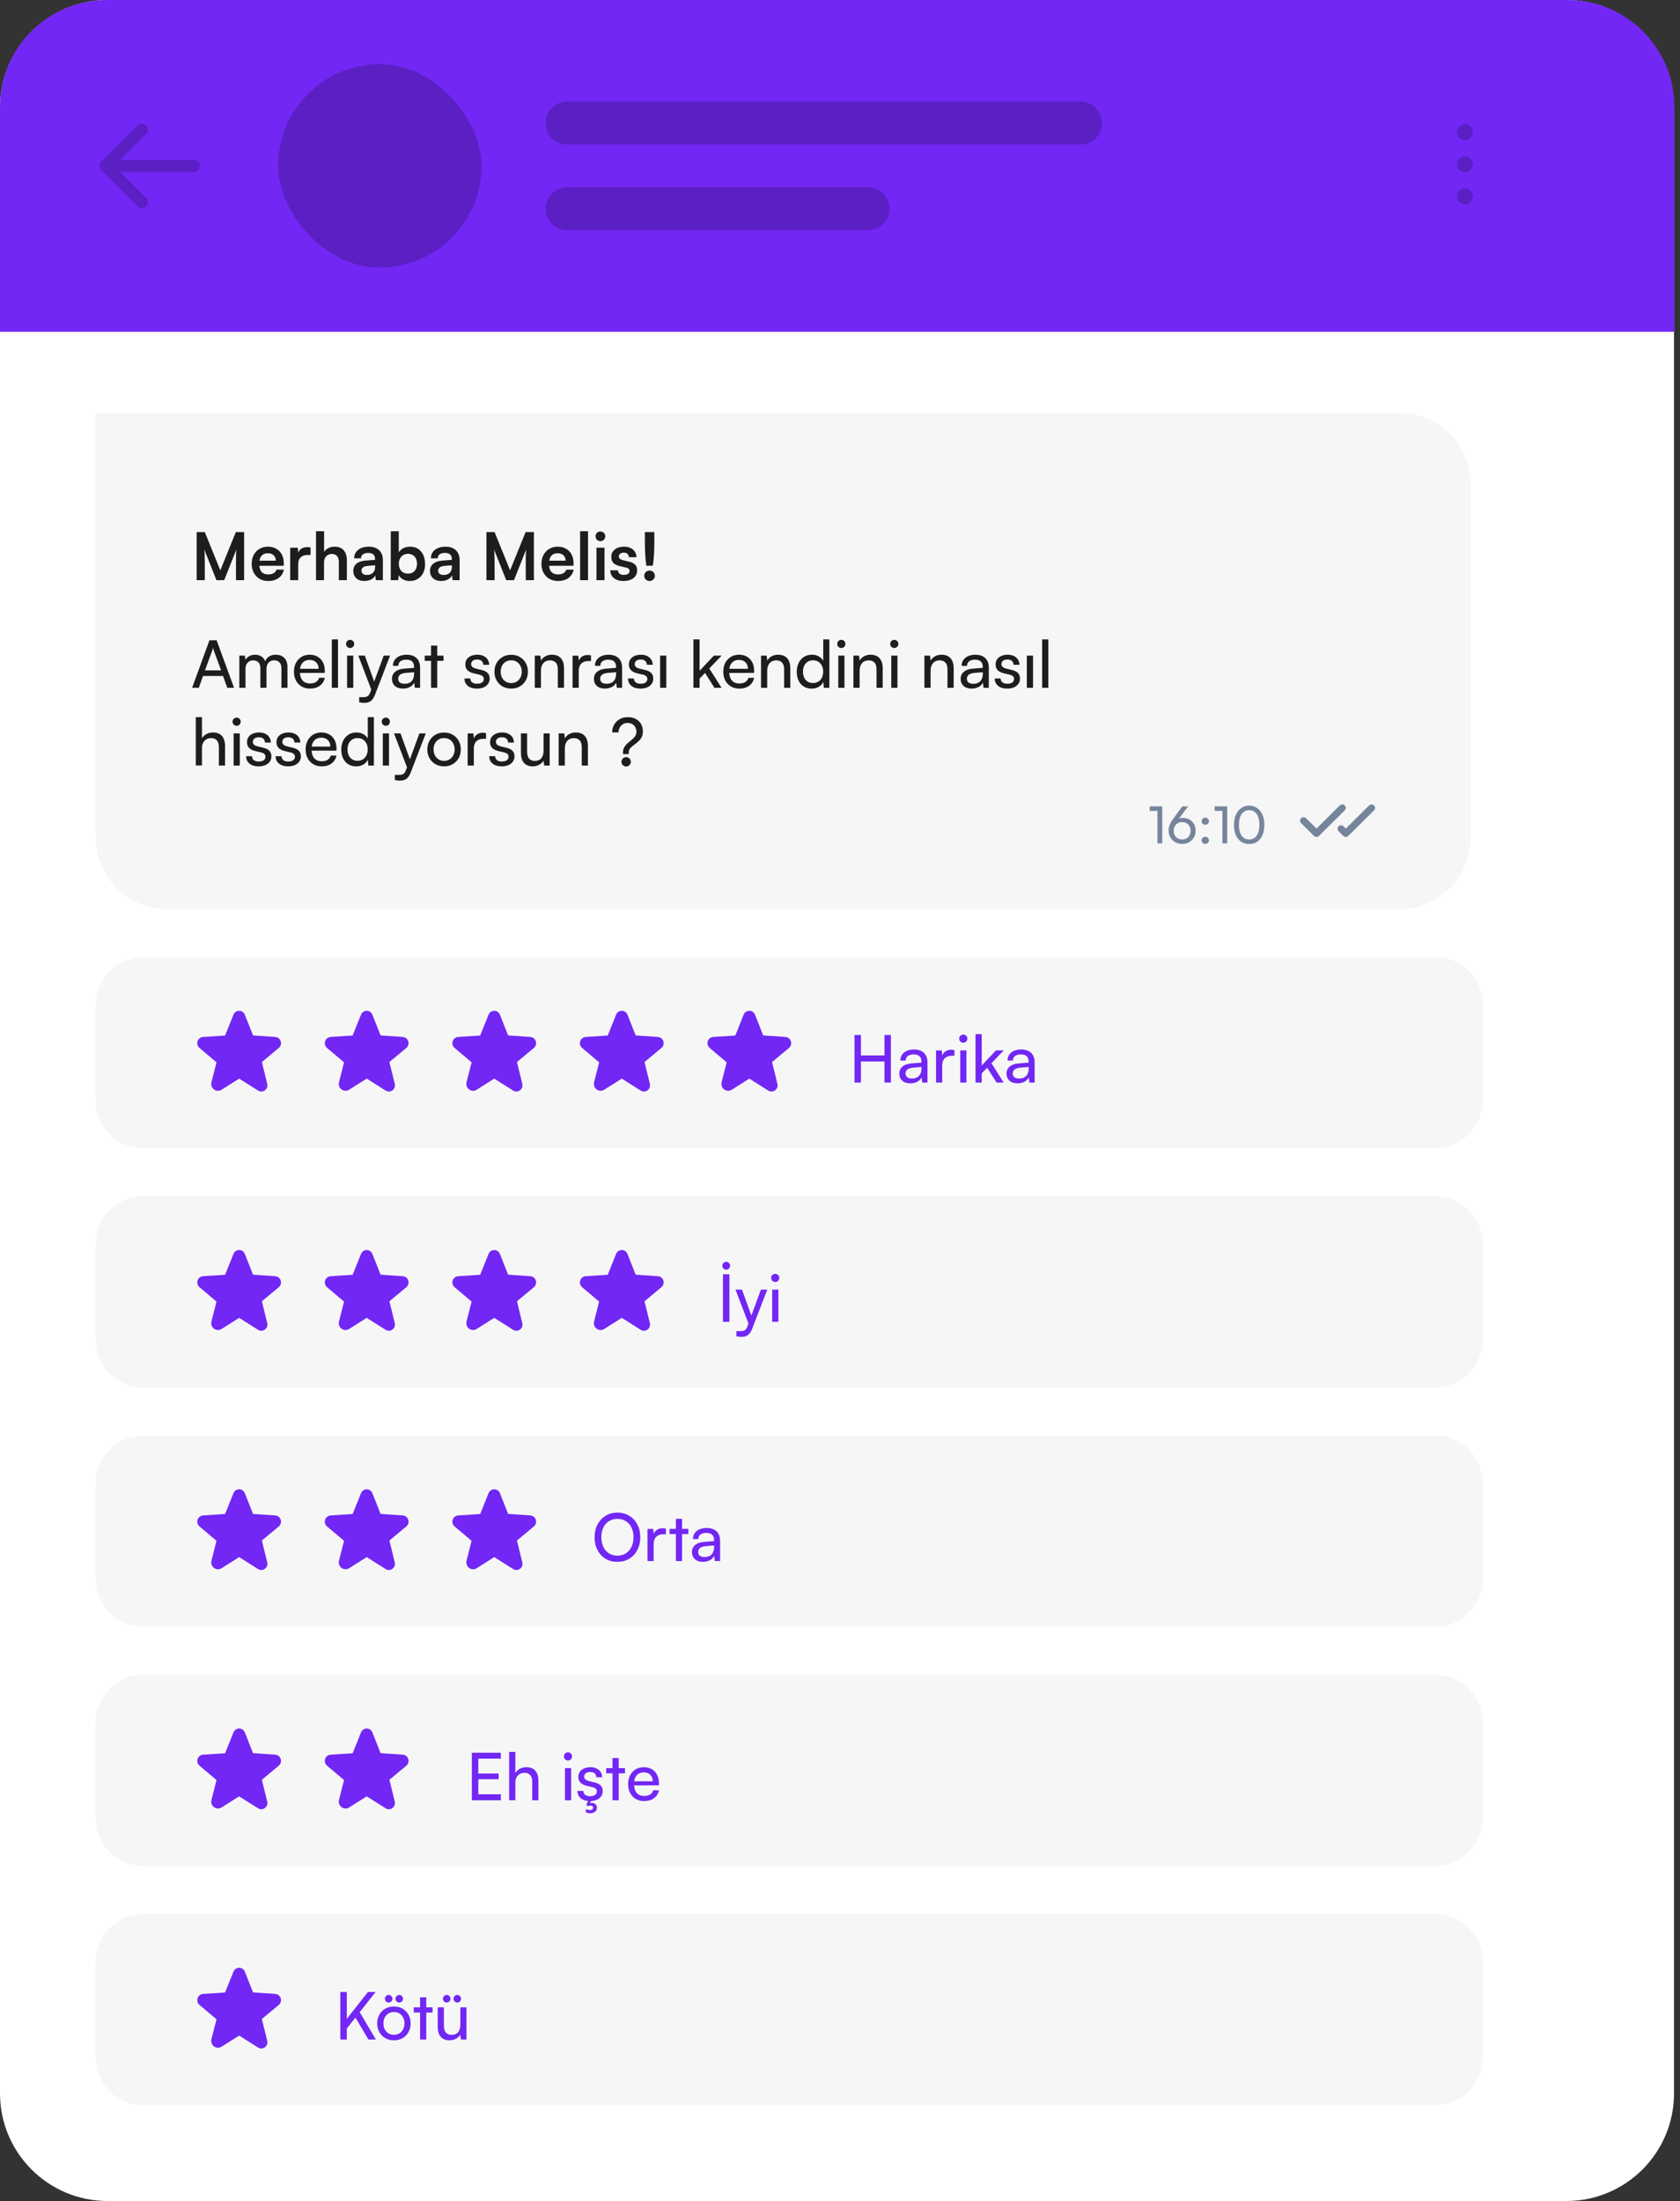 <svg width="281" height="368" viewBox="0 0 281 368" fill="none" xmlns="http://www.w3.org/2000/svg">
<rect x="0" y="0" width="281" height="368" fill="#333333" stroke="none"/>
<path d="M0 18C0 8.059 8.059 0 18 0H262C271.941 0 280 8.059 280 18V350C280 359.941 271.941 368 262 368H18C8.059 368 0 359.941 0 350V18Z" fill="white"/>
<path d="M16 69H234C240.627 69 246 74.373 246 81V140C246 146.627 240.627 152 234 152H28C21.373 152 16 146.627 16 140V69Z" fill="#F6F6F7"/>
<path d="M16 168C16 163.582 19.582 160 24 160H240C244.418 160 248 163.582 248 168V184C248 188.418 244.418 192 240 192H24C19.582 192 16 188.418 16 184V168Z" fill="white"/>
<path d="M16 168C16 163.582 19.582 160 24 160H240C244.418 160 248 163.582 248 168V184C248 188.418 244.418 192 240 192H24C19.582 192 16 188.418 16 184V168Z" fill="#F6F6F7"/>
<path d="M144.002 181H142.924V173.047H144.002V176.468H147.94V173.047H149.018V181H147.94V177.469H144.002V181ZM152.259 181.132C151.687 181.132 151.236 180.982 150.906 180.681C150.584 180.38 150.422 179.988 150.422 179.504C150.422 179.013 150.598 178.62 150.95 178.327C151.302 178.026 151.794 177.85 152.424 177.799L154.118 177.667V177.513C154.118 177.212 154.063 176.974 153.953 176.798C153.843 176.615 153.693 176.486 153.502 176.413C153.312 176.332 153.095 176.292 152.853 176.292C152.421 176.292 152.083 176.384 151.841 176.567C151.607 176.743 151.489 176.996 151.489 177.326H150.587C150.587 176.952 150.683 176.626 150.873 176.347C151.064 176.068 151.332 175.852 151.676 175.698C152.028 175.544 152.435 175.467 152.897 175.467C153.345 175.467 153.733 175.548 154.063 175.709C154.401 175.863 154.661 176.101 154.844 176.424C155.035 176.739 155.13 177.139 155.13 177.623V181H154.25L154.14 180.131C154.001 180.439 153.759 180.685 153.414 180.868C153.077 181.044 152.692 181.132 152.259 181.132ZM152.556 180.329C153.048 180.329 153.433 180.182 153.711 179.889C153.99 179.588 154.129 179.185 154.129 178.679V178.393L152.754 178.503C152.3 178.547 151.97 178.653 151.764 178.822C151.566 178.991 151.467 179.207 151.467 179.471C151.467 179.757 151.563 179.973 151.753 180.12C151.951 180.259 152.219 180.329 152.556 180.329ZM159.642 175.577V176.523H159.18C158.689 176.523 158.3 176.666 158.014 176.952C157.736 177.231 157.596 177.63 157.596 178.151V181H156.562V175.632H157.53L157.618 176.71H157.519C157.593 176.358 157.769 176.072 158.047 175.852C158.326 175.625 158.674 175.511 159.092 175.511C159.188 175.511 159.276 175.518 159.356 175.533C159.444 175.54 159.54 175.555 159.642 175.577ZM160.612 181V175.621H161.646V181H160.612ZM161.118 174.345C160.935 174.345 160.774 174.279 160.634 174.147C160.502 174.008 160.436 173.846 160.436 173.663C160.436 173.472 160.502 173.311 160.634 173.179C160.774 173.047 160.935 172.981 161.118 172.981C161.309 172.981 161.47 173.047 161.602 173.179C161.734 173.311 161.8 173.472 161.8 173.663C161.8 173.846 161.734 174.008 161.602 174.147C161.47 174.279 161.309 174.345 161.118 174.345ZM164.203 181H163.169V172.904H164.203V178.151L166.59 175.621H167.888L165.831 177.766L167.877 181H166.689L165.116 178.514L164.203 179.471V181ZM170.188 181.132C169.616 181.132 169.165 180.982 168.835 180.681C168.513 180.38 168.351 179.988 168.351 179.504C168.351 179.013 168.527 178.62 168.879 178.327C169.231 178.026 169.723 177.85 170.353 177.799L172.047 177.667V177.513C172.047 177.212 171.992 176.974 171.882 176.798C171.772 176.615 171.622 176.486 171.431 176.413C171.241 176.332 171.024 176.292 170.782 176.292C170.35 176.292 170.012 176.384 169.77 176.567C169.536 176.743 169.418 176.996 169.418 177.326H168.516C168.516 176.952 168.612 176.626 168.802 176.347C168.993 176.068 169.261 175.852 169.605 175.698C169.957 175.544 170.364 175.467 170.826 175.467C171.274 175.467 171.662 175.548 171.992 175.709C172.33 175.863 172.59 176.101 172.773 176.424C172.964 176.739 173.059 177.139 173.059 177.623V181H172.179L172.069 180.131C171.93 180.439 171.688 180.685 171.343 180.868C171.006 181.044 170.621 181.132 170.188 181.132ZM170.485 180.329C170.977 180.329 171.362 180.182 171.64 179.889C171.919 179.588 172.058 179.185 172.058 178.679V178.393L170.683 178.503C170.229 178.547 169.899 178.653 169.693 178.822C169.495 178.991 169.396 179.207 169.396 179.471C169.396 179.757 169.492 179.973 169.682 180.12C169.88 180.259 170.148 180.329 170.485 180.329Z" fill="#7227F4"/>
<path d="M46.95 174.088C46.887 173.891 46.767 173.717 46.604 173.59C46.441 173.463 46.244 173.388 46.037 173.375L42.325 173.119L40.95 169.65C40.875 169.459 40.744 169.295 40.575 169.179C40.405 169.063 40.205 169.001 40 169V169C39.795 169.001 39.594 169.063 39.425 169.179C39.256 169.295 39.125 169.459 39.05 169.65L37.65 173.137L33.962 173.375C33.757 173.389 33.559 173.464 33.397 173.591C33.234 173.718 33.113 173.891 33.05 174.088C32.985 174.287 32.981 174.501 33.039 174.703C33.097 174.905 33.214 175.084 33.375 175.219L36.212 177.619L35.369 180.938C35.31 181.162 35.321 181.399 35.399 181.617C35.477 181.836 35.619 182.026 35.806 182.163C35.988 182.293 36.205 182.366 36.429 182.373C36.652 182.38 36.873 182.319 37.062 182.2L39.994 180.344H40.006L43.162 182.337C43.324 182.443 43.513 182.499 43.706 182.5C43.864 182.499 44.019 182.461 44.16 182.391C44.301 182.32 44.424 182.218 44.519 182.093C44.615 181.967 44.68 181.821 44.71 181.667C44.74 181.512 44.735 181.352 44.694 181.2L43.8 177.569L46.625 175.219C46.786 175.084 46.903 174.905 46.961 174.703C47.019 174.501 47.015 174.287 46.95 174.088Z" fill="#7227F4"/>
<path d="M68.283 174.088C68.221 173.891 68.1 173.717 67.937 173.59C67.774 173.463 67.577 173.388 67.371 173.375L63.658 173.119L62.283 169.65C62.208 169.459 62.078 169.295 61.908 169.179C61.739 169.063 61.538 169.001 61.333 169V169C61.128 169.001 60.928 169.063 60.758 169.179C60.589 169.295 60.458 169.459 60.383 169.65L58.983 173.137L55.296 173.375C55.09 173.389 54.893 173.464 54.73 173.591C54.567 173.718 54.447 173.891 54.383 174.088C54.318 174.287 54.314 174.501 54.372 174.703C54.43 174.905 54.547 175.084 54.708 175.219L57.546 177.619L56.702 180.938C56.644 181.162 56.654 181.399 56.732 181.617C56.81 181.836 56.952 182.026 57.139 182.163C57.321 182.293 57.538 182.366 57.762 182.373C57.986 182.38 58.206 182.319 58.396 182.2L61.327 180.344H61.34L64.496 182.337C64.658 182.443 64.846 182.499 65.04 182.5C65.197 182.499 65.353 182.461 65.493 182.391C65.634 182.32 65.757 182.218 65.853 182.093C65.948 181.967 66.013 181.821 66.043 181.667C66.074 181.512 66.068 181.352 66.027 181.2L65.133 177.569L67.958 175.219C68.119 175.084 68.236 174.905 68.294 174.703C68.352 174.501 68.348 174.287 68.283 174.088Z" fill="#7227F4"/>
<path d="M89.617 174.088C89.554 173.891 89.433 173.717 89.27 173.59C89.108 173.463 88.91 173.388 88.704 173.375L84.992 173.119L83.617 169.65C83.541 169.459 83.411 169.295 83.241 169.179C83.072 169.063 82.872 169.001 82.666 169V169C82.461 169.001 82.261 169.063 82.092 169.179C81.922 169.295 81.792 169.459 81.716 169.65L80.317 173.137L76.629 173.375C76.423 173.389 76.226 173.464 76.063 173.591C75.901 173.718 75.78 173.891 75.716 174.088C75.651 174.287 75.648 174.501 75.706 174.703C75.763 174.905 75.88 175.084 76.041 175.219L78.879 177.619L78.035 180.938C77.977 181.162 77.987 181.399 78.065 181.617C78.144 181.836 78.285 182.026 78.473 182.163C78.655 182.293 78.871 182.366 79.095 182.373C79.319 182.38 79.54 182.319 79.729 182.2L82.66 180.344H82.673L85.829 182.337C85.991 182.443 86.18 182.499 86.373 182.5C86.53 182.499 86.686 182.461 86.827 182.391C86.968 182.32 87.091 182.218 87.186 182.093C87.281 181.967 87.347 181.821 87.377 181.667C87.407 181.512 87.401 181.352 87.36 181.2L86.466 177.569L89.291 175.219C89.453 175.084 89.57 174.905 89.627 174.703C89.685 174.501 89.682 174.287 89.617 174.088Z" fill="#7227F4"/>
<path d="M110.95 174.088C110.887 173.891 110.767 173.717 110.604 173.59C110.441 173.463 110.244 173.388 110.037 173.375L106.325 173.119L104.95 169.65C104.875 169.459 104.744 169.295 104.575 169.179C104.405 169.063 104.205 169.001 104 169V169C103.795 169.001 103.594 169.063 103.425 169.179C103.256 169.295 103.125 169.459 103.05 169.65L101.65 173.137L97.962 173.375C97.757 173.389 97.559 173.464 97.397 173.591C97.234 173.718 97.113 173.891 97.05 174.088C96.985 174.287 96.981 174.501 97.039 174.703C97.097 174.905 97.214 175.084 97.375 175.219L100.212 177.619L99.369 180.938C99.31 181.162 99.321 181.399 99.399 181.617C99.477 181.836 99.619 182.026 99.806 182.163C99.988 182.293 100.205 182.366 100.429 182.373C100.652 182.38 100.873 182.319 101.062 182.2L103.994 180.344H104.006L107.162 182.337C107.324 182.443 107.513 182.499 107.706 182.5C107.864 182.499 108.019 182.461 108.16 182.391C108.301 182.32 108.424 182.218 108.519 182.093C108.615 181.967 108.68 181.821 108.71 181.667C108.74 181.512 108.735 181.352 108.694 181.2L107.8 177.569L110.625 175.219C110.786 175.084 110.903 174.905 110.961 174.703C111.019 174.501 111.015 174.287 110.95 174.088Z" fill="#7227F4"/>
<path d="M132.283 174.088C132.221 173.891 132.1 173.717 131.937 173.59C131.774 173.463 131.577 173.388 131.371 173.375L127.658 173.119L126.283 169.65C126.208 169.459 126.078 169.295 125.908 169.179C125.739 169.063 125.538 169.001 125.333 169V169C125.128 169.001 124.928 169.063 124.758 169.179C124.589 169.295 124.458 169.459 124.383 169.65L122.983 173.137L119.296 173.375C119.09 173.389 118.893 173.464 118.73 173.591C118.567 173.718 118.447 173.891 118.383 174.088C118.318 174.287 118.314 174.501 118.372 174.703C118.43 174.905 118.547 175.084 118.708 175.219L121.546 177.619L120.702 180.938C120.644 181.162 120.654 181.399 120.732 181.617C120.81 181.836 120.952 182.026 121.14 182.163C121.321 182.293 121.538 182.366 121.762 182.373C121.986 182.38 122.206 182.319 122.396 182.2L125.327 180.344H125.34L128.496 182.337C128.658 182.443 128.846 182.499 129.04 182.5C129.197 182.499 129.352 182.461 129.493 182.391C129.634 182.32 129.757 182.218 129.853 182.093C129.948 181.967 130.013 181.821 130.044 181.667C130.074 181.512 130.068 181.352 130.027 181.2L129.133 177.569L131.958 175.219C132.119 175.084 132.236 174.905 132.294 174.703C132.352 174.501 132.348 174.287 132.283 174.088Z" fill="#7227F4"/>
<path d="M16 208C16 203.582 19.582 200 24 200H240C244.418 200 248 203.582 248 208V224C248 228.418 244.418 232 240 232H24C19.582 232 16 228.418 16 224V208Z" fill="white"/>
<path d="M16 208C16 203.582 19.582 200 24 200H240C244.418 200 248 203.582 248 208V224C248 228.418 244.418 232 240 232H24C19.582 232 16 228.418 16 224V208Z" fill="#F6F6F7"/>
<path d="M16 248C16 243.582 19.582 240 24 240H240C244.418 240 248 243.582 248 248V264C248 268.418 244.418 272 240 272H24C19.582 272 16 268.418 16 264V248Z" fill="white"/>
<path d="M16 248C16 243.582 19.582 240 24 240H240C244.418 240 248 243.582 248 248V264C248 268.418 244.418 272 240 272H24C19.582 272 16 268.418 16 264V248Z" fill="#F6F6F7"/>
<path d="M16 288C16 283.582 19.582 280 24 280H240C244.418 280 248 283.582 248 288V304C248 308.418 244.418 312 240 312H24C19.582 312 16 308.418 16 304V288Z" fill="white"/>
<path d="M16 288C16 283.582 19.582 280 24 280H240C244.418 280 248 283.582 248 288V304C248 308.418 244.418 312 240 312H24C19.582 312 16 308.418 16 304V288Z" fill="#F6F6F7"/>
<path d="M16 328C16 323.582 19.582 320 24 320H240C244.418 320 248 323.582 248 328V344C248 348.418 244.418 352 240 352H24C19.582 352 16 348.418 16 344V328Z" fill="white"/>
<path d="M16 328C16 323.582 19.582 320 24 320H240C244.418 320 248 323.582 248 328V344C248 348.418 244.418 352 240 352H24C19.582 352 16 348.418 16 344V328Z" fill="#F6F6F7"/>
<path d="M122.002 213.047V221H120.924V213.047H122.002ZM121.463 212.288C121.28 212.288 121.126 212.222 121.001 212.09C120.876 211.958 120.814 211.808 120.814 211.639C120.814 211.456 120.876 211.298 121.001 211.166C121.133 211.034 121.287 210.968 121.463 210.968C121.639 210.968 121.793 211.038 121.925 211.177C122.057 211.309 122.123 211.463 122.123 211.639C122.123 211.808 122.057 211.958 121.925 212.09C121.793 212.222 121.639 212.288 121.463 212.288ZM124.11 215.621L126.002 220.857L125.364 221.737L123.021 215.621H124.11ZM123.164 223.409V222.562H123.857C124.025 222.562 124.179 222.544 124.319 222.507C124.458 222.478 124.586 222.408 124.704 222.298C124.821 222.195 124.92 222.03 125.001 221.803L127.267 215.621H128.334L125.793 222.21C125.609 222.672 125.378 223.006 125.1 223.211C124.821 223.416 124.476 223.519 124.066 223.519C123.897 223.519 123.739 223.508 123.593 223.486C123.446 223.471 123.303 223.446 123.164 223.409ZM129.159 221V215.621H130.193V221H129.159ZM129.665 214.345C129.482 214.345 129.32 214.279 129.181 214.147C129.049 214.008 128.983 213.846 128.983 213.663C128.983 213.472 129.049 213.311 129.181 213.179C129.32 213.047 129.482 212.981 129.665 212.981C129.856 212.981 130.017 213.047 130.149 213.179C130.281 213.311 130.347 213.472 130.347 213.663C130.347 213.846 130.281 214.008 130.149 214.147C130.017 214.279 129.856 214.345 129.665 214.345Z" fill="#7227F4"/>
<path d="M107.096 257.018C107.096 257.825 106.931 258.54 106.601 259.163C106.278 259.779 105.827 260.263 105.248 260.615C104.676 260.96 104.012 261.132 103.257 261.132C102.516 261.132 101.856 260.96 101.277 260.615C100.705 260.263 100.258 259.779 99.935 259.163C99.612 258.547 99.451 257.832 99.451 257.018C99.451 256.211 99.612 255.5 99.935 254.884C100.265 254.268 100.716 253.784 101.288 253.432C101.86 253.08 102.52 252.904 103.268 252.904C104.023 252.904 104.687 253.08 105.259 253.432C105.831 253.784 106.278 254.268 106.601 254.884C106.931 255.5 107.096 256.211 107.096 257.018ZM105.963 257.018C105.963 256.402 105.849 255.863 105.622 255.401C105.402 254.939 105.09 254.583 104.687 254.334C104.284 254.077 103.811 253.949 103.268 253.949C102.733 253.949 102.263 254.077 101.86 254.334C101.457 254.583 101.141 254.939 100.914 255.401C100.694 255.863 100.584 256.402 100.584 257.018C100.584 257.634 100.694 258.173 100.914 258.635C101.141 259.097 101.457 259.456 101.86 259.713C102.263 259.97 102.733 260.098 103.268 260.098C103.811 260.098 104.284 259.97 104.687 259.713C105.09 259.449 105.402 259.086 105.622 258.624C105.849 258.162 105.963 257.627 105.963 257.018ZM111.379 255.577V256.523H110.917C110.425 256.523 110.037 256.666 109.751 256.952C109.472 257.231 109.333 257.63 109.333 258.151V261H108.299V255.632H109.267L109.355 256.71H109.256C109.329 256.358 109.505 256.072 109.784 255.852C110.062 255.625 110.411 255.511 110.829 255.511C110.924 255.511 111.012 255.518 111.093 255.533C111.181 255.54 111.276 255.555 111.379 255.577ZM111.991 255.621H115.137V256.49H111.991V255.621ZM114.081 261H113.047V253.938H114.081V261ZM117.574 261.132C117.002 261.132 116.551 260.982 116.221 260.681C115.898 260.38 115.737 259.988 115.737 259.504C115.737 259.013 115.913 258.62 116.265 258.327C116.617 258.026 117.108 257.85 117.739 257.799L119.433 257.667V257.513C119.433 257.212 119.378 256.974 119.268 256.798C119.158 256.615 119.008 256.486 118.817 256.413C118.626 256.332 118.41 256.292 118.168 256.292C117.735 256.292 117.398 256.384 117.156 256.567C116.921 256.743 116.804 256.996 116.804 257.326H115.902C115.902 256.952 115.997 256.626 116.188 256.347C116.379 256.068 116.646 255.852 116.991 255.698C117.343 255.544 117.75 255.467 118.212 255.467C118.659 255.467 119.048 255.548 119.378 255.709C119.715 255.863 119.976 256.101 120.159 256.424C120.35 256.739 120.445 257.139 120.445 257.623V261H119.565L119.455 260.131C119.316 260.439 119.074 260.685 118.729 260.868C118.392 261.044 118.007 261.132 117.574 261.132ZM117.871 260.329C118.362 260.329 118.747 260.182 119.026 259.889C119.305 259.588 119.444 259.185 119.444 258.679V258.393L118.069 258.503C117.614 258.547 117.284 258.653 117.079 258.822C116.881 258.991 116.782 259.207 116.782 259.471C116.782 259.757 116.877 259.973 117.068 260.12C117.266 260.259 117.534 260.329 117.871 260.329Z" fill="#7227F4"/>
<path d="M83.775 301H78.924V293.047H83.775V294.037H79.507L80.002 293.608V296.523H83.401V297.48H80.002V300.45L79.507 299.999H83.775V301ZM86.195 300.989H85.161V292.904H86.195V296.446C86.364 296.153 86.606 295.918 86.921 295.742C87.236 295.559 87.603 295.467 88.021 295.467C88.703 295.467 89.213 295.669 89.55 296.072C89.887 296.475 90.056 297.022 90.056 297.711V301H89.022V297.942C89.022 297.575 88.967 297.282 88.857 297.062C88.754 296.835 88.604 296.67 88.406 296.567C88.215 296.464 87.992 296.413 87.735 296.413C87.405 296.413 87.123 296.486 86.888 296.633C86.661 296.78 86.488 296.978 86.371 297.227C86.254 297.476 86.195 297.755 86.195 298.063V300.989ZM94.496 301V295.621H95.53V301H94.496ZM95.002 294.345C94.819 294.345 94.657 294.279 94.518 294.147C94.386 294.008 94.32 293.846 94.32 293.663C94.32 293.472 94.386 293.311 94.518 293.179C94.657 293.047 94.819 292.981 95.002 292.981C95.193 292.981 95.354 293.047 95.486 293.179C95.618 293.311 95.684 293.472 95.684 293.663C95.684 293.846 95.618 294.008 95.486 294.147C95.354 294.279 95.193 294.345 95.002 294.345ZM96.591 299.438H97.581C97.581 299.709 97.68 299.926 97.878 300.087C98.076 300.241 98.344 300.318 98.681 300.318C99.048 300.318 99.33 300.248 99.528 300.109C99.726 299.962 99.825 299.768 99.825 299.526C99.825 299.35 99.77 299.203 99.66 299.086C99.558 298.969 99.367 298.873 99.088 298.8L98.142 298.58C97.665 298.463 97.31 298.283 97.075 298.041C96.848 297.799 96.734 297.48 96.734 297.084C96.734 296.754 96.819 296.468 96.987 296.226C97.163 295.984 97.401 295.797 97.702 295.665C98.01 295.533 98.362 295.467 98.758 295.467C99.154 295.467 99.495 295.537 99.781 295.676C100.075 295.815 100.302 296.01 100.463 296.259C100.632 296.508 100.72 296.805 100.727 297.15H99.737C99.73 296.871 99.638 296.655 99.462 296.501C99.286 296.347 99.04 296.27 98.725 296.27C98.403 296.27 98.153 296.34 97.977 296.479C97.801 296.618 97.713 296.809 97.713 297.051C97.713 297.41 97.977 297.656 98.505 297.788L99.451 298.019C99.906 298.122 100.247 298.29 100.474 298.525C100.702 298.752 100.815 299.064 100.815 299.46C100.815 299.797 100.724 300.094 100.54 300.351C100.357 300.6 100.104 300.795 99.781 300.934C99.466 301.066 99.092 301.132 98.659 301.132C98.028 301.132 97.526 300.978 97.152 300.67C96.778 300.362 96.591 299.951 96.591 299.438ZM97.988 302.991V302.463C98.106 302.514 98.216 302.558 98.318 302.595C98.428 302.632 98.546 302.65 98.67 302.65C98.832 302.65 98.96 302.613 99.055 302.54C99.158 302.467 99.209 302.371 99.209 302.254C99.209 302.129 99.165 302.034 99.077 301.968C98.996 301.909 98.89 301.88 98.758 301.88C98.656 301.88 98.564 301.887 98.483 301.902C98.41 301.924 98.322 301.957 98.219 302.001L98.098 301.682L98.593 300.637H98.945V300.956L98.593 301.671L98.505 301.583C98.652 301.488 98.824 301.44 99.022 301.44C99.162 301.44 99.293 301.469 99.418 301.528C99.543 301.587 99.642 301.675 99.715 301.792C99.796 301.909 99.836 302.056 99.836 302.232C99.836 302.54 99.726 302.771 99.506 302.925C99.286 303.086 99.029 303.167 98.736 303.167C98.582 303.167 98.447 303.152 98.329 303.123C98.212 303.094 98.098 303.05 97.988 302.991ZM101.39 295.621H104.536V296.49H101.39V295.621ZM103.48 301H102.446V293.938H103.48V301ZM107.731 301.132C107.21 301.132 106.748 301.015 106.345 300.78C105.942 300.538 105.626 300.208 105.399 299.79C105.172 299.365 105.058 298.873 105.058 298.316C105.058 297.751 105.168 297.256 105.388 296.831C105.615 296.406 105.923 296.072 106.312 295.83C106.708 295.588 107.166 295.467 107.687 295.467C108.2 295.467 108.644 295.577 109.018 295.797C109.399 296.017 109.693 296.325 109.898 296.721C110.111 297.117 110.217 297.583 110.217 298.118V298.503L105.608 298.514L105.63 297.821H109.183C109.183 297.374 109.047 297.014 108.776 296.743C108.505 296.472 108.142 296.336 107.687 296.336C107.342 296.336 107.045 296.413 106.796 296.567C106.554 296.714 106.367 296.934 106.235 297.227C106.11 297.513 106.048 297.858 106.048 298.261C106.048 298.906 106.195 299.405 106.488 299.757C106.781 300.102 107.203 300.274 107.753 300.274C108.156 300.274 108.486 300.193 108.743 300.032C109 299.871 109.172 299.636 109.26 299.328H110.228C110.096 299.9 109.814 300.344 109.381 300.659C108.948 300.974 108.398 301.132 107.731 301.132Z" fill="#7227F4"/>
<path d="M62.831 333.047L57.782 339.449V337.832L61.544 333.047H62.831ZM58.002 333.047V341H56.924V333.047H58.002ZM59.399 337.249L60.103 336.325L62.875 341H61.621L59.399 337.249ZM63.088 338.305C63.088 337.755 63.209 337.267 63.451 336.842C63.693 336.417 64.023 336.083 64.441 335.841C64.867 335.599 65.351 335.478 65.893 335.478C66.436 335.478 66.916 335.599 67.334 335.841C67.752 336.083 68.082 336.417 68.324 336.842C68.566 337.267 68.687 337.755 68.687 338.305C68.687 338.855 68.566 339.343 68.324 339.768C68.082 340.193 67.752 340.527 67.334 340.769C66.916 341.011 66.436 341.132 65.893 341.132C65.351 341.132 64.867 341.011 64.441 340.769C64.023 340.527 63.693 340.193 63.451 339.768C63.209 339.343 63.088 338.855 63.088 338.305ZM64.133 338.305C64.133 338.679 64.207 339.009 64.353 339.295C64.507 339.581 64.716 339.805 64.98 339.966C65.244 340.127 65.549 340.208 65.893 340.208C66.238 340.208 66.542 340.127 66.806 339.966C67.07 339.805 67.276 339.581 67.422 339.295C67.576 339.009 67.653 338.679 67.653 338.305C67.653 337.924 67.576 337.594 67.422 337.315C67.276 337.029 67.07 336.805 66.806 336.644C66.542 336.483 66.238 336.402 65.893 336.402C65.549 336.402 65.244 336.483 64.98 336.644C64.716 336.805 64.507 337.029 64.353 337.315C64.207 337.594 64.133 337.924 64.133 338.305ZM65.002 334.818C64.834 334.818 64.687 334.756 64.562 334.631C64.438 334.506 64.375 334.356 64.375 334.18C64.375 334.011 64.438 333.865 64.562 333.74C64.687 333.608 64.834 333.542 65.002 333.542C65.178 333.542 65.329 333.608 65.453 333.74C65.578 333.865 65.64 334.011 65.64 334.18C65.64 334.349 65.578 334.499 65.453 334.631C65.329 334.756 65.178 334.818 65.002 334.818ZM66.773 334.818C66.605 334.818 66.458 334.756 66.333 334.631C66.209 334.506 66.146 334.356 66.146 334.18C66.146 334.011 66.209 333.865 66.333 333.74C66.458 333.608 66.605 333.542 66.773 333.542C66.949 333.542 67.1 333.608 67.224 333.74C67.349 333.865 67.411 334.011 67.411 334.18C67.411 334.349 67.349 334.499 67.224 334.631C67.1 334.756 66.949 334.818 66.773 334.818ZM69.206 335.621H72.352V336.49H69.206V335.621ZM71.296 341H70.262V333.938H71.296V341ZM76.998 335.621H78.021V341H77.097L76.987 340.186C76.833 340.465 76.591 340.692 76.261 340.868C75.931 341.044 75.568 341.132 75.172 341.132C74.549 341.132 74.065 340.938 73.72 340.549C73.383 340.153 73.214 339.625 73.214 338.965V335.621H74.248V338.624C74.248 339.196 74.362 339.607 74.589 339.856C74.824 340.098 75.139 340.219 75.535 340.219C76.012 340.219 76.375 340.072 76.624 339.779C76.874 339.478 76.998 339.038 76.998 338.459V335.621ZM74.71 334.818C74.542 334.818 74.395 334.756 74.27 334.631C74.146 334.506 74.083 334.356 74.083 334.18C74.083 334.011 74.146 333.865 74.27 333.74C74.395 333.608 74.542 333.542 74.71 333.542C74.886 333.542 75.037 333.608 75.161 333.74C75.286 333.865 75.348 334.011 75.348 334.18C75.348 334.349 75.286 334.499 75.161 334.631C75.037 334.756 74.886 334.818 74.71 334.818ZM76.481 334.818C76.313 334.818 76.166 334.756 76.041 334.631C75.917 334.506 75.854 334.356 75.854 334.18C75.854 334.011 75.917 333.865 76.041 333.74C76.166 333.608 76.313 333.542 76.481 333.542C76.657 333.542 76.808 333.608 76.932 333.74C77.057 333.865 77.119 334.011 77.119 334.18C77.119 334.349 77.057 334.499 76.932 334.631C76.808 334.756 76.657 334.818 76.481 334.818Z" fill="#7227F4"/>
<path d="M46.95 214.088C46.887 213.891 46.767 213.717 46.604 213.59C46.441 213.463 46.244 213.388 46.037 213.375L42.325 213.119L40.95 209.65C40.875 209.459 40.744 209.295 40.575 209.179C40.405 209.063 40.205 209.001 40 209V209C39.795 209.001 39.594 209.063 39.425 209.179C39.256 209.295 39.125 209.459 39.05 209.65L37.65 213.137L33.962 213.375C33.757 213.389 33.559 213.464 33.397 213.591C33.234 213.718 33.113 213.891 33.05 214.088C32.985 214.287 32.981 214.501 33.039 214.703C33.097 214.905 33.214 215.084 33.375 215.219L36.212 217.619L35.369 220.938C35.31 221.162 35.321 221.399 35.399 221.617C35.477 221.836 35.619 222.026 35.806 222.163C35.988 222.293 36.205 222.366 36.429 222.373C36.652 222.38 36.873 222.319 37.062 222.2L39.994 220.344H40.006L43.162 222.337C43.324 222.443 43.513 222.499 43.706 222.5C43.864 222.499 44.019 222.461 44.16 222.391C44.301 222.32 44.424 222.218 44.519 222.093C44.615 221.967 44.68 221.821 44.71 221.667C44.74 221.512 44.735 221.352 44.694 221.2L43.8 217.569L46.625 215.219C46.786 215.084 46.903 214.905 46.961 214.703C47.019 214.501 47.015 214.287 46.95 214.088Z" fill="#7227F4"/>
<path d="M68.283 214.088C68.221 213.891 68.1 213.717 67.937 213.59C67.774 213.463 67.577 213.388 67.371 213.375L63.658 213.119L62.283 209.65C62.208 209.459 62.078 209.295 61.908 209.179C61.739 209.063 61.538 209.001 61.333 209V209C61.128 209.001 60.928 209.063 60.758 209.179C60.589 209.295 60.458 209.459 60.383 209.65L58.983 213.137L55.296 213.375C55.09 213.389 54.893 213.464 54.73 213.591C54.567 213.718 54.447 213.891 54.383 214.088C54.318 214.287 54.314 214.501 54.372 214.703C54.43 214.905 54.547 215.084 54.708 215.219L57.546 217.619L56.702 220.938C56.644 221.162 56.654 221.399 56.732 221.617C56.81 221.836 56.952 222.026 57.139 222.163C57.321 222.293 57.538 222.366 57.762 222.373C57.986 222.38 58.206 222.319 58.396 222.2L61.327 220.344H61.34L64.496 222.337C64.658 222.443 64.846 222.499 65.04 222.5C65.197 222.499 65.353 222.461 65.493 222.391C65.634 222.32 65.757 222.218 65.853 222.093C65.948 221.967 66.013 221.821 66.043 221.667C66.074 221.512 66.068 221.352 66.027 221.2L65.133 217.569L67.958 215.219C68.119 215.084 68.236 214.905 68.294 214.703C68.352 214.501 68.348 214.287 68.283 214.088Z" fill="#7227F4"/>
<path d="M89.617 214.088C89.554 213.891 89.433 213.717 89.27 213.59C89.108 213.463 88.91 213.388 88.704 213.375L84.992 213.119L83.617 209.65C83.541 209.459 83.411 209.295 83.241 209.179C83.072 209.063 82.872 209.001 82.666 209V209C82.461 209.001 82.261 209.063 82.092 209.179C81.922 209.295 81.792 209.459 81.716 209.65L80.317 213.137L76.629 213.375C76.423 213.389 76.226 213.464 76.063 213.591C75.901 213.718 75.78 213.891 75.716 214.088C75.651 214.287 75.648 214.501 75.706 214.703C75.763 214.905 75.88 215.084 76.041 215.219L78.879 217.619L78.035 220.938C77.977 221.162 77.987 221.399 78.065 221.617C78.144 221.836 78.285 222.026 78.473 222.163C78.655 222.293 78.871 222.366 79.095 222.373C79.319 222.38 79.54 222.319 79.729 222.2L82.66 220.344H82.673L85.829 222.337C85.991 222.443 86.18 222.499 86.373 222.5C86.53 222.499 86.686 222.461 86.827 222.391C86.968 222.32 87.091 222.218 87.186 222.093C87.281 221.967 87.347 221.821 87.377 221.667C87.407 221.512 87.401 221.352 87.36 221.2L86.466 217.569L89.291 215.219C89.453 215.084 89.57 214.905 89.627 214.703C89.685 214.501 89.682 214.287 89.617 214.088Z" fill="#7227F4"/>
<path d="M110.95 214.088C110.887 213.891 110.767 213.717 110.604 213.59C110.441 213.463 110.244 213.388 110.037 213.375L106.325 213.119L104.95 209.65C104.875 209.459 104.744 209.295 104.575 209.179C104.405 209.063 104.205 209.001 104 209V209C103.795 209.001 103.594 209.063 103.425 209.179C103.256 209.295 103.125 209.459 103.05 209.65L101.65 213.137L97.962 213.375C97.757 213.389 97.559 213.464 97.397 213.591C97.234 213.718 97.113 213.891 97.05 214.088C96.985 214.287 96.981 214.501 97.039 214.703C97.097 214.905 97.214 215.084 97.375 215.219L100.212 217.619L99.369 220.938C99.31 221.162 99.321 221.399 99.399 221.617C99.477 221.836 99.619 222.026 99.806 222.163C99.988 222.293 100.205 222.366 100.429 222.373C100.652 222.38 100.873 222.319 101.062 222.2L103.994 220.344H104.006L107.162 222.337C107.324 222.443 107.513 222.499 107.706 222.5C107.864 222.499 108.019 222.461 108.16 222.391C108.301 222.32 108.424 222.218 108.519 222.093C108.615 221.967 108.68 221.821 108.71 221.667C108.74 221.512 108.735 221.352 108.694 221.2L107.8 217.569L110.625 215.219C110.786 215.084 110.903 214.905 110.961 214.703C111.019 214.501 111.015 214.287 110.95 214.088Z" fill="#7227F4"/>
<path d="M46.95 254.088C46.887 253.891 46.767 253.717 46.604 253.59C46.441 253.463 46.244 253.388 46.037 253.375L42.325 253.119L40.95 249.65C40.875 249.459 40.744 249.295 40.575 249.179C40.405 249.063 40.205 249.001 40 249V249C39.795 249.001 39.594 249.063 39.425 249.179C39.256 249.295 39.125 249.459 39.05 249.65L37.65 253.137L33.962 253.375C33.757 253.389 33.559 253.464 33.397 253.591C33.234 253.718 33.113 253.891 33.05 254.088C32.985 254.287 32.981 254.501 33.039 254.703C33.097 254.905 33.214 255.084 33.375 255.219L36.212 257.619L35.369 260.938C35.31 261.162 35.321 261.399 35.399 261.617C35.477 261.836 35.619 262.026 35.806 262.163C35.988 262.293 36.205 262.366 36.429 262.373C36.652 262.38 36.873 262.319 37.062 262.2L39.994 260.344H40.006L43.162 262.337C43.324 262.443 43.513 262.499 43.706 262.5C43.864 262.499 44.019 262.461 44.16 262.391C44.301 262.32 44.424 262.218 44.519 262.093C44.615 261.967 44.68 261.821 44.71 261.667C44.74 261.512 44.735 261.352 44.694 261.2L43.8 257.569L46.625 255.219C46.786 255.084 46.903 254.905 46.961 254.703C47.019 254.501 47.015 254.287 46.95 254.088Z" fill="#7227F4"/>
<path d="M68.283 254.088C68.221 253.891 68.1 253.717 67.937 253.59C67.774 253.463 67.577 253.388 67.371 253.375L63.658 253.119L62.283 249.65C62.208 249.459 62.078 249.295 61.908 249.179C61.739 249.063 61.538 249.001 61.333 249V249C61.128 249.001 60.928 249.063 60.758 249.179C60.589 249.295 60.458 249.459 60.383 249.65L58.983 253.137L55.296 253.375C55.09 253.389 54.893 253.464 54.73 253.591C54.567 253.718 54.447 253.891 54.383 254.088C54.318 254.287 54.314 254.501 54.372 254.703C54.43 254.905 54.547 255.084 54.708 255.219L57.546 257.619L56.702 260.938C56.644 261.162 56.654 261.399 56.732 261.617C56.81 261.836 56.952 262.026 57.139 262.163C57.321 262.293 57.538 262.366 57.762 262.373C57.986 262.38 58.206 262.319 58.396 262.2L61.327 260.344H61.34L64.496 262.337C64.658 262.443 64.846 262.499 65.04 262.5C65.197 262.499 65.353 262.461 65.493 262.391C65.634 262.32 65.757 262.218 65.853 262.093C65.948 261.967 66.013 261.821 66.043 261.667C66.074 261.512 66.068 261.352 66.027 261.2L65.133 257.569L67.958 255.219C68.119 255.084 68.236 254.905 68.294 254.703C68.352 254.501 68.348 254.287 68.283 254.088Z" fill="#7227F4"/>
<path d="M89.617 254.088C89.554 253.891 89.433 253.717 89.27 253.59C89.108 253.463 88.91 253.388 88.704 253.375L84.992 253.119L83.617 249.65C83.541 249.459 83.411 249.295 83.241 249.179C83.072 249.063 82.872 249.001 82.666 249V249C82.461 249.001 82.261 249.063 82.092 249.179C81.922 249.295 81.792 249.459 81.716 249.65L80.317 253.137L76.629 253.375C76.423 253.389 76.226 253.464 76.063 253.591C75.901 253.718 75.78 253.891 75.716 254.088C75.651 254.287 75.648 254.501 75.706 254.703C75.763 254.905 75.88 255.084 76.041 255.219L78.879 257.619L78.035 260.938C77.977 261.162 77.987 261.399 78.065 261.617C78.144 261.836 78.285 262.026 78.473 262.163C78.655 262.293 78.871 262.366 79.095 262.373C79.319 262.38 79.54 262.319 79.729 262.2L82.66 260.344H82.673L85.829 262.337C85.991 262.443 86.18 262.499 86.373 262.5C86.53 262.499 86.686 262.461 86.827 262.391C86.968 262.32 87.091 262.218 87.186 262.093C87.281 261.967 87.347 261.821 87.377 261.667C87.407 261.512 87.401 261.352 87.36 261.2L86.466 257.569L89.291 255.219C89.453 255.084 89.57 254.905 89.627 254.703C89.685 254.501 89.682 254.287 89.617 254.088Z" fill="#7227F4"/>
<path d="M46.95 294.088C46.887 293.891 46.767 293.717 46.604 293.59C46.441 293.463 46.244 293.388 46.037 293.375L42.325 293.119L40.95 289.65C40.875 289.459 40.744 289.295 40.575 289.179C40.405 289.063 40.205 289.001 40 289V289C39.795 289.001 39.594 289.063 39.425 289.179C39.256 289.295 39.125 289.459 39.05 289.65L37.65 293.137L33.962 293.375C33.757 293.389 33.559 293.464 33.397 293.591C33.234 293.718 33.113 293.891 33.05 294.088C32.985 294.287 32.981 294.501 33.039 294.703C33.097 294.905 33.214 295.084 33.375 295.219L36.212 297.619L35.369 300.938C35.31 301.162 35.321 301.399 35.399 301.617C35.477 301.836 35.619 302.026 35.806 302.163C35.988 302.293 36.205 302.366 36.429 302.373C36.652 302.38 36.873 302.319 37.062 302.2L39.994 300.344H40.006L43.162 302.337C43.324 302.443 43.513 302.499 43.706 302.5C43.864 302.499 44.019 302.461 44.16 302.391C44.301 302.32 44.424 302.218 44.519 302.093C44.615 301.967 44.68 301.821 44.71 301.667C44.74 301.512 44.735 301.352 44.694 301.2L43.8 297.569L46.625 295.219C46.786 295.084 46.903 294.905 46.961 294.703C47.019 294.501 47.015 294.287 46.95 294.088Z" fill="#7227F4"/>
<path d="M68.283 294.088C68.221 293.891 68.1 293.717 67.937 293.59C67.774 293.463 67.577 293.388 67.371 293.375L63.658 293.119L62.283 289.65C62.208 289.459 62.078 289.295 61.908 289.179C61.739 289.063 61.538 289.001 61.333 289V289C61.128 289.001 60.928 289.063 60.758 289.179C60.589 289.295 60.458 289.459 60.383 289.65L58.983 293.137L55.296 293.375C55.09 293.389 54.893 293.464 54.73 293.591C54.567 293.718 54.447 293.891 54.383 294.088C54.318 294.287 54.314 294.501 54.372 294.703C54.43 294.905 54.547 295.084 54.708 295.219L57.546 297.619L56.702 300.938C56.644 301.162 56.654 301.399 56.732 301.617C56.81 301.836 56.952 302.026 57.139 302.163C57.321 302.293 57.538 302.366 57.762 302.373C57.986 302.38 58.206 302.319 58.396 302.2L61.327 300.344H61.34L64.496 302.337C64.658 302.443 64.846 302.499 65.04 302.5C65.197 302.499 65.353 302.461 65.493 302.391C65.634 302.32 65.757 302.218 65.853 302.093C65.948 301.967 66.013 301.821 66.043 301.667C66.074 301.512 66.068 301.352 66.027 301.2L65.133 297.569L67.958 295.219C68.119 295.084 68.236 294.905 68.294 294.703C68.352 294.501 68.348 294.287 68.283 294.088Z" fill="#7227F4"/>
<path d="M46.95 334.088C46.887 333.891 46.767 333.717 46.604 333.59C46.441 333.463 46.244 333.388 46.037 333.375L42.325 333.119L40.95 329.65C40.875 329.459 40.744 329.295 40.575 329.179C40.405 329.063 40.205 329.001 40 329V329C39.795 329.001 39.594 329.063 39.425 329.179C39.256 329.295 39.125 329.459 39.05 329.65L37.65 333.137L33.962 333.375C33.757 333.389 33.559 333.464 33.397 333.591C33.234 333.718 33.113 333.891 33.05 334.088C32.985 334.287 32.981 334.501 33.039 334.703C33.097 334.905 33.214 335.084 33.375 335.219L36.212 337.619L35.369 340.938C35.31 341.162 35.321 341.399 35.399 341.617C35.477 341.836 35.619 342.026 35.806 342.163C35.988 342.293 36.205 342.366 36.429 342.373C36.652 342.38 36.873 342.319 37.062 342.2L39.994 340.344H40.006L43.162 342.337C43.324 342.443 43.513 342.499 43.706 342.5C43.864 342.499 44.019 342.461 44.16 342.391C44.301 342.32 44.424 342.218 44.519 342.093C44.615 341.967 44.68 341.821 44.71 341.667C44.74 341.512 44.735 341.352 44.694 341.2L43.8 337.569L46.625 335.219C46.786 335.084 46.903 334.905 46.961 334.703C47.019 334.501 47.015 334.287 46.95 334.088Z" fill="#7227F4"/>
<path d="M193.598 135.574H192.299V134.822H194.401V141H193.598V135.574ZM196.317 136.779L197.762 134.822H198.736L196.967 137.172L196.779 137.112C196.944 136.987 197.115 136.896 197.292 136.839C197.474 136.776 197.656 136.745 197.838 136.745C198.266 136.745 198.639 136.839 198.958 137.027C199.283 137.209 199.533 137.462 199.71 137.787C199.892 138.112 199.983 138.479 199.983 138.889C199.983 139.322 199.884 139.707 199.684 140.043C199.49 140.373 199.223 140.633 198.881 140.821C198.545 141.009 198.163 141.103 197.736 141.103C197.309 141.103 196.921 141.006 196.574 140.812C196.232 140.618 195.961 140.353 195.762 140.017C195.563 139.681 195.463 139.305 195.463 138.889C195.463 138.644 195.489 138.417 195.54 138.206C195.597 137.995 195.688 137.776 195.813 137.548C195.939 137.32 196.107 137.064 196.317 136.779ZM196.317 138.898C196.317 139.183 196.377 139.436 196.497 139.658C196.616 139.875 196.782 140.046 196.992 140.171C197.209 140.291 197.457 140.351 197.736 140.351C198.009 140.351 198.251 140.291 198.462 140.171C198.673 140.046 198.838 139.875 198.958 139.658C199.077 139.436 199.137 139.183 199.137 138.898C199.137 138.613 199.077 138.362 198.958 138.146C198.838 137.93 198.673 137.761 198.462 137.642C198.251 137.516 198.009 137.454 197.736 137.454C197.457 137.454 197.209 137.516 196.992 137.642C196.782 137.761 196.616 137.93 196.497 138.146C196.377 138.362 196.317 138.613 196.317 138.898ZM201.601 141.103C201.436 141.103 201.291 141.046 201.165 140.932C201.046 140.812 200.986 140.67 200.986 140.504C200.986 140.333 201.046 140.191 201.165 140.077C201.291 139.958 201.436 139.898 201.601 139.898C201.766 139.898 201.909 139.958 202.028 140.077C202.148 140.191 202.208 140.333 202.208 140.504C202.208 140.67 202.148 140.812 202.028 140.932C201.909 141.046 201.766 141.103 201.601 141.103ZM201.601 137.898C201.436 137.898 201.291 137.841 201.165 137.727C201.046 137.608 200.986 137.468 200.986 137.309C200.986 137.138 201.046 136.995 201.165 136.881C201.291 136.762 201.436 136.702 201.601 136.702C201.766 136.702 201.909 136.762 202.028 136.881C202.148 136.995 202.208 137.138 202.208 137.309C202.208 137.468 202.148 137.608 202.028 137.727C201.909 137.841 201.766 137.898 201.601 137.898ZM204.463 135.574H203.164V134.822H205.266V141H204.463V135.574ZM206.396 137.915C206.396 137.277 206.499 136.719 206.704 136.24C206.914 135.756 207.211 135.38 207.592 135.113C207.974 134.839 208.424 134.702 208.942 134.702C209.461 134.702 209.908 134.839 210.284 135.113C210.666 135.38 210.959 135.756 211.164 136.24C211.375 136.719 211.48 137.277 211.48 137.915C211.48 138.559 211.378 139.12 211.173 139.599C210.973 140.077 210.683 140.45 210.301 140.718C209.925 140.98 209.472 141.111 208.942 141.111C208.413 141.111 207.957 140.98 207.575 140.718C207.194 140.45 206.9 140.077 206.695 139.599C206.496 139.12 206.396 138.559 206.396 137.915ZM207.225 137.915C207.225 138.422 207.293 138.861 207.43 139.231C207.567 139.596 207.76 139.875 208.011 140.069C208.267 140.262 208.578 140.359 208.942 140.359C209.301 140.359 209.609 140.262 209.865 140.069C210.122 139.875 210.315 139.596 210.446 139.231C210.583 138.861 210.651 138.422 210.651 137.915C210.651 137.403 210.583 136.964 210.446 136.599C210.315 136.229 210.122 135.947 209.865 135.753C209.609 135.554 209.301 135.454 208.942 135.454C208.578 135.454 208.267 135.554 208.011 135.753C207.76 135.947 207.567 136.229 207.43 136.599C207.293 136.964 207.225 137.403 207.225 137.915Z" fill="#76859B"/>
<g clip-path="url(#clip0_119_9805)">
<path fill-rule="evenodd" clip-rule="evenodd" d="M224.925 134.666C225.155 134.894 225.155 135.263 224.925 135.49L220.611 139.763C220.381 139.99 220.009 139.99 219.779 139.763L217.622 137.627C217.392 137.399 217.392 137.03 217.622 136.803C217.851 136.575 218.224 136.575 218.454 136.803L220.195 138.527L224.093 134.666C224.323 134.439 224.696 134.439 224.925 134.666Z" fill="#76859B"/>
<path fill-rule="evenodd" clip-rule="evenodd" d="M229.828 134.666C230.058 134.894 230.058 135.263 229.828 135.49L225.514 139.763C225.284 139.99 224.911 139.99 224.682 139.763L223.892 138.981C223.663 138.754 223.663 138.385 223.892 138.157C224.122 137.93 224.495 137.93 224.724 138.157L225.098 138.527L228.996 134.666C229.226 134.439 229.598 134.439 229.828 134.666Z" fill="#76859B"/>
</g>
<path d="M34.255 97H32.891V88.959H34.255L36.851 95.361L39.447 88.959H40.833V97H39.469V94.525C39.469 94.122 39.469 93.784 39.469 93.513C39.469 93.234 39.473 93 39.48 92.809C39.487 92.618 39.495 92.45 39.502 92.303C39.509 92.156 39.524 92.01 39.546 91.863L37.5 97H36.202L34.167 91.874C34.204 92.116 34.226 92.424 34.233 92.798C34.248 93.172 34.255 93.612 34.255 94.118V97ZM44.846 97.143C44.31 97.143 43.834 97.022 43.416 96.78C43.005 96.531 42.682 96.193 42.448 95.768C42.213 95.335 42.096 94.84 42.096 94.283C42.096 93.718 42.209 93.22 42.437 92.787C42.664 92.354 42.983 92.017 43.394 91.775C43.804 91.526 44.274 91.401 44.802 91.401C45.352 91.401 45.825 91.518 46.221 91.753C46.617 91.98 46.921 92.299 47.134 92.71C47.354 93.121 47.464 93.612 47.464 94.184V94.591L42.8 94.602L42.822 93.744H46.133C46.133 93.37 46.012 93.069 45.77 92.842C45.535 92.615 45.216 92.501 44.813 92.501C44.497 92.501 44.23 92.567 44.01 92.699C43.797 92.831 43.636 93.029 43.526 93.293C43.416 93.557 43.361 93.88 43.361 94.261C43.361 94.848 43.485 95.291 43.735 95.592C43.991 95.893 44.369 96.043 44.868 96.043C45.234 96.043 45.535 95.973 45.77 95.834C46.012 95.695 46.169 95.497 46.243 95.24H47.486C47.368 95.834 47.075 96.3 46.606 96.637C46.144 96.974 45.557 97.143 44.846 97.143ZM51.948 91.544V92.787H51.453C50.961 92.787 50.576 92.919 50.298 93.183C50.019 93.44 49.88 93.832 49.88 94.36V97H48.538V91.577H49.803L49.913 92.699H49.781C49.854 92.34 50.026 92.046 50.298 91.819C50.569 91.592 50.921 91.478 51.354 91.478C51.449 91.478 51.544 91.482 51.64 91.489C51.735 91.496 51.838 91.515 51.948 91.544ZM54.198 97H52.856V88.816H54.209V92.27C54.378 92.006 54.612 91.797 54.913 91.643C55.221 91.482 55.573 91.401 55.969 91.401C56.636 91.401 57.142 91.603 57.487 92.006C57.839 92.409 58.015 92.959 58.015 93.656V97H56.673V93.975C56.673 93.667 56.625 93.414 56.53 93.216C56.435 93.018 56.303 92.871 56.134 92.776C55.965 92.673 55.767 92.622 55.54 92.622C55.261 92.622 55.019 92.684 54.814 92.809C54.616 92.926 54.462 93.091 54.352 93.304C54.249 93.517 54.198 93.759 54.198 94.03V97ZM60.951 97.143C60.379 97.143 59.924 96.989 59.587 96.681C59.257 96.366 59.092 95.955 59.092 95.449C59.092 94.95 59.264 94.554 59.609 94.261C59.961 93.96 60.459 93.784 61.105 93.733L62.733 93.601V93.48C62.733 93.231 62.685 93.033 62.59 92.886C62.502 92.732 62.373 92.622 62.205 92.556C62.036 92.483 61.838 92.446 61.611 92.446C61.215 92.446 60.91 92.527 60.698 92.688C60.485 92.842 60.379 93.062 60.379 93.348H59.235C59.235 92.952 59.334 92.611 59.532 92.325C59.737 92.032 60.023 91.804 60.39 91.643C60.764 91.482 61.193 91.401 61.677 91.401C62.168 91.401 62.59 91.489 62.942 91.665C63.294 91.834 63.565 92.09 63.756 92.435C63.946 92.772 64.042 93.194 64.042 93.7V97H62.865L62.766 96.197C62.648 96.476 62.421 96.703 62.084 96.879C61.754 97.055 61.376 97.143 60.951 97.143ZM61.38 96.131C61.798 96.131 62.128 96.014 62.37 95.779C62.619 95.544 62.744 95.218 62.744 94.8V94.514L61.611 94.602C61.193 94.639 60.896 94.727 60.72 94.866C60.544 94.998 60.456 95.174 60.456 95.394C60.456 95.636 60.536 95.819 60.698 95.944C60.859 96.069 61.086 96.131 61.38 96.131ZM66.603 97H65.36V88.816H66.702V92.358C66.878 92.05 67.135 91.815 67.472 91.654C67.809 91.485 68.187 91.401 68.605 91.401C69.126 91.401 69.569 91.526 69.936 91.775C70.31 92.017 70.596 92.358 70.794 92.798C70.999 93.238 71.102 93.748 71.102 94.327C71.102 94.877 70.996 95.365 70.783 95.79C70.57 96.215 70.27 96.549 69.881 96.791C69.492 97.026 69.038 97.143 68.517 97.143C68.114 97.143 67.747 97.055 67.417 96.879C67.094 96.703 66.852 96.461 66.691 96.153L66.603 97ZM66.713 94.261C66.713 94.584 66.775 94.873 66.9 95.13C67.025 95.379 67.201 95.574 67.428 95.713C67.663 95.845 67.934 95.911 68.242 95.911C68.557 95.911 68.829 95.841 69.056 95.702C69.283 95.563 69.456 95.368 69.573 95.119C69.69 94.87 69.749 94.584 69.749 94.261C69.749 93.938 69.69 93.652 69.573 93.403C69.456 93.154 69.283 92.959 69.056 92.82C68.829 92.673 68.557 92.6 68.242 92.6C67.934 92.6 67.663 92.673 67.428 92.82C67.201 92.959 67.025 93.154 66.9 93.403C66.775 93.645 66.713 93.931 66.713 94.261ZM73.787 97.143C73.216 97.143 72.761 96.989 72.424 96.681C72.094 96.366 71.928 95.955 71.928 95.449C71.928 94.95 72.101 94.554 72.445 94.261C72.797 93.96 73.296 93.784 73.942 93.733L75.57 93.601V93.48C75.57 93.231 75.522 93.033 75.427 92.886C75.338 92.732 75.21 92.622 75.041 92.556C74.873 92.483 74.675 92.446 74.448 92.446C74.052 92.446 73.747 92.527 73.534 92.688C73.322 92.842 73.216 93.062 73.216 93.348H72.072C72.072 92.952 72.171 92.611 72.368 92.325C72.574 92.032 72.86 91.804 73.227 91.643C73.6 91.482 74.029 91.401 74.513 91.401C75.005 91.401 75.427 91.489 75.778 91.665C76.13 91.834 76.402 92.09 76.593 92.435C76.783 92.772 76.879 93.194 76.879 93.7V97H75.701L75.603 96.197C75.485 96.476 75.258 96.703 74.921 96.879C74.591 97.055 74.213 97.143 73.787 97.143ZM74.216 96.131C74.635 96.131 74.965 96.014 75.207 95.779C75.456 95.544 75.581 95.218 75.581 94.8V94.514L74.448 94.602C74.029 94.639 73.733 94.727 73.556 94.866C73.38 94.998 73.293 95.174 73.293 95.394C73.293 95.636 73.373 95.819 73.534 95.944C73.696 96.069 73.923 96.131 74.216 96.131ZM82.724 97H81.36V88.959H82.724L85.32 95.361L87.916 88.959H89.302V97H87.938V94.525C87.938 94.122 87.938 93.784 87.938 93.513C87.938 93.234 87.941 93 87.949 92.809C87.956 92.618 87.963 92.45 87.971 92.303C87.978 92.156 87.993 92.01 88.015 91.863L85.969 97H84.671L82.636 91.874C82.672 92.116 82.694 92.424 82.702 92.798C82.716 93.172 82.724 93.612 82.724 94.118V97ZM93.314 97.143C92.779 97.143 92.302 97.022 91.884 96.78C91.474 96.531 91.151 96.193 90.916 95.768C90.682 95.335 90.564 94.84 90.564 94.283C90.564 93.718 90.678 93.22 90.905 92.787C91.133 92.354 91.452 92.017 91.862 91.775C92.273 91.526 92.742 91.401 93.27 91.401C93.82 91.401 94.293 91.518 94.689 91.753C95.085 91.98 95.39 92.299 95.602 92.71C95.822 93.121 95.932 93.612 95.932 94.184V94.591L91.268 94.602L91.29 93.744H94.601C94.601 93.37 94.48 93.069 94.238 92.842C94.004 92.615 93.685 92.501 93.281 92.501C92.966 92.501 92.698 92.567 92.478 92.699C92.266 92.831 92.104 93.029 91.994 93.293C91.884 93.557 91.829 93.88 91.829 94.261C91.829 94.848 91.954 95.291 92.203 95.592C92.46 95.893 92.838 96.043 93.336 96.043C93.703 96.043 94.004 95.973 94.238 95.834C94.48 95.695 94.638 95.497 94.711 95.24H95.954C95.837 95.834 95.544 96.3 95.074 96.637C94.612 96.974 94.026 97.143 93.314 97.143ZM98.359 97H97.028V88.816H98.359V97ZM99.767 97V91.566H101.109V97H99.767ZM100.427 90.477C100.2 90.477 100.006 90.4 99.844 90.246C99.69 90.085 99.613 89.89 99.613 89.663C99.613 89.436 99.69 89.245 99.844 89.091C100.006 88.937 100.2 88.86 100.427 88.86C100.655 88.86 100.845 88.937 100.999 89.091C101.161 89.245 101.241 89.436 101.241 89.663C101.241 89.89 101.161 90.085 100.999 90.246C100.845 90.4 100.655 90.477 100.427 90.477ZM102.078 95.35H103.354C103.361 95.585 103.449 95.772 103.618 95.911C103.786 96.05 104.021 96.12 104.322 96.12C104.644 96.12 104.886 96.061 105.048 95.944C105.216 95.827 105.301 95.669 105.301 95.471C105.301 95.339 105.257 95.222 105.169 95.119C105.081 95.016 104.916 94.939 104.674 94.888L103.695 94.657C103.203 94.547 102.837 94.371 102.595 94.129C102.36 93.88 102.243 93.539 102.243 93.106C102.243 92.754 102.334 92.45 102.518 92.193C102.708 91.936 102.965 91.742 103.288 91.61C103.61 91.471 103.981 91.401 104.399 91.401C104.802 91.401 105.158 91.474 105.466 91.621C105.774 91.768 106.012 91.973 106.181 92.237C106.357 92.501 106.448 92.809 106.456 93.161H105.18C105.18 92.926 105.106 92.743 104.96 92.611C104.813 92.472 104.608 92.402 104.344 92.402C104.08 92.402 103.874 92.461 103.728 92.578C103.581 92.695 103.508 92.853 103.508 93.051C103.508 93.352 103.742 93.557 104.212 93.667L105.191 93.898C105.645 94.001 105.986 94.166 106.214 94.393C106.448 94.62 106.566 94.943 106.566 95.361C106.566 95.728 106.47 96.047 106.28 96.318C106.089 96.582 105.821 96.787 105.477 96.934C105.132 97.073 104.736 97.143 104.289 97.143C103.614 97.143 103.075 96.978 102.672 96.648C102.276 96.318 102.078 95.885 102.078 95.35ZM109.183 94.591H108.105C108.061 94.298 108.02 93.949 107.984 93.546C107.947 93.135 107.918 92.695 107.896 92.226C107.874 91.757 107.863 91.284 107.863 90.807V88.959H109.447V90.807C109.447 91.291 109.436 91.771 109.414 92.248C109.392 92.717 109.359 93.157 109.315 93.568C109.278 93.971 109.234 94.312 109.183 94.591ZM108.655 97.143C108.405 97.143 108.193 97.059 108.017 96.89C107.841 96.714 107.753 96.509 107.753 96.274C107.753 96.025 107.841 95.816 108.017 95.647C108.193 95.478 108.405 95.394 108.655 95.394C108.889 95.394 109.095 95.478 109.271 95.647C109.447 95.816 109.535 96.025 109.535 96.274C109.535 96.509 109.447 96.714 109.271 96.89C109.095 97.059 108.889 97.143 108.655 97.143Z" fill="#1D1D1D"/>
<path d="M33.254 115H32.132L35.036 107.047H36.235L39.15 115H38.017L37.302 113.02H33.958L33.254 115ZM35.498 108.763L34.288 112.085H36.983L35.762 108.763C35.74 108.682 35.714 108.602 35.685 108.521C35.656 108.433 35.637 108.36 35.63 108.301C35.615 108.36 35.597 108.433 35.575 108.521C35.553 108.602 35.527 108.682 35.498 108.763ZM41.065 115H40.031V109.621H40.955L41.098 110.611L40.966 110.523C41.076 110.222 41.278 109.973 41.571 109.775C41.872 109.57 42.235 109.467 42.66 109.467C43.137 109.467 43.533 109.595 43.848 109.852C44.163 110.109 44.369 110.45 44.464 110.875H44.277C44.35 110.45 44.552 110.109 44.882 109.852C45.212 109.595 45.619 109.467 46.103 109.467C46.719 109.467 47.203 109.647 47.555 110.006C47.907 110.365 48.083 110.857 48.083 111.48V115H47.071V111.733C47.071 111.308 46.961 110.981 46.741 110.754C46.529 110.519 46.239 110.402 45.872 110.402C45.615 110.402 45.388 110.461 45.19 110.578C44.999 110.688 44.849 110.849 44.739 111.062C44.629 111.275 44.574 111.524 44.574 111.81V115H43.551V111.722C43.551 111.297 43.445 110.974 43.232 110.754C43.02 110.527 42.73 110.413 42.363 110.413C42.106 110.413 41.879 110.472 41.681 110.589C41.49 110.699 41.34 110.86 41.23 111.073C41.12 111.278 41.065 111.524 41.065 111.81V115ZM51.838 115.132C51.317 115.132 50.855 115.015 50.452 114.78C50.048 114.538 49.733 114.208 49.506 113.79C49.278 113.365 49.165 112.873 49.165 112.316C49.165 111.751 49.275 111.256 49.495 110.831C49.722 110.406 50.03 110.072 50.419 109.83C50.815 109.588 51.273 109.467 51.794 109.467C52.307 109.467 52.751 109.577 53.125 109.797C53.506 110.017 53.799 110.325 54.005 110.721C54.217 111.117 54.324 111.583 54.324 112.118V112.503L49.715 112.514L49.737 111.821H53.29C53.29 111.374 53.154 111.014 52.883 110.743C52.611 110.472 52.248 110.336 51.794 110.336C51.449 110.336 51.152 110.413 50.903 110.567C50.661 110.714 50.474 110.934 50.342 111.227C50.217 111.513 50.155 111.858 50.155 112.261C50.155 112.906 50.301 113.405 50.595 113.757C50.888 114.102 51.31 114.274 51.86 114.274C52.263 114.274 52.593 114.193 52.85 114.032C53.106 113.871 53.279 113.636 53.367 113.328H54.335C54.203 113.9 53.92 114.344 53.488 114.659C53.055 114.974 52.505 115.132 51.838 115.132ZM56.535 115H55.501V106.904H56.535V115ZM58.057 115V109.621H59.091V115H58.057ZM58.563 108.345C58.379 108.345 58.218 108.279 58.079 108.147C57.947 108.008 57.881 107.846 57.881 107.663C57.881 107.472 57.947 107.311 58.079 107.179C58.218 107.047 58.379 106.981 58.563 106.981C58.753 106.981 58.915 107.047 59.047 107.179C59.179 107.311 59.245 107.472 59.245 107.663C59.245 107.846 59.179 108.008 59.047 108.147C58.915 108.279 58.753 108.345 58.563 108.345ZM61.021 109.621L62.913 114.857L62.275 115.737L59.932 109.621H61.021ZM60.075 117.409V116.562H60.768C60.936 116.562 61.09 116.544 61.23 116.507C61.369 116.478 61.497 116.408 61.615 116.298C61.732 116.195 61.831 116.03 61.912 115.803L64.178 109.621H65.245L62.704 116.21C62.52 116.672 62.289 117.006 62.011 117.211C61.732 117.416 61.387 117.519 60.977 117.519C60.808 117.519 60.65 117.508 60.504 117.486C60.357 117.471 60.214 117.446 60.075 117.409ZM67.396 115.132C66.824 115.132 66.373 114.982 66.043 114.681C65.721 114.38 65.559 113.988 65.559 113.504C65.559 113.013 65.735 112.62 66.087 112.327C66.439 112.026 66.93 111.85 67.561 111.799L69.255 111.667V111.513C69.255 111.212 69.2 110.974 69.09 110.798C68.98 110.615 68.83 110.486 68.639 110.413C68.448 110.332 68.232 110.292 67.99 110.292C67.558 110.292 67.22 110.384 66.978 110.567C66.743 110.743 66.626 110.996 66.626 111.326H65.724C65.724 110.952 65.82 110.626 66.01 110.347C66.201 110.068 66.469 109.852 66.813 109.698C67.165 109.544 67.572 109.467 68.034 109.467C68.481 109.467 68.87 109.548 69.2 109.709C69.537 109.863 69.798 110.101 69.981 110.424C70.172 110.739 70.267 111.139 70.267 111.623V115H69.387L69.277 114.131C69.138 114.439 68.896 114.685 68.551 114.868C68.214 115.044 67.829 115.132 67.396 115.132ZM67.693 114.329C68.184 114.329 68.57 114.182 68.848 113.889C69.127 113.588 69.266 113.185 69.266 112.679V112.393L67.891 112.503C67.436 112.547 67.106 112.653 66.901 112.822C66.703 112.991 66.604 113.207 66.604 113.471C66.604 113.757 66.7 113.973 66.89 114.12C67.088 114.259 67.356 114.329 67.693 114.329ZM71.041 109.621H74.187V110.49H71.041V109.621ZM73.131 115H72.097V107.938H73.131V115ZM77.683 113.438H78.673C78.673 113.709 78.772 113.926 78.97 114.087C79.168 114.241 79.436 114.318 79.773 114.318C80.14 114.318 80.422 114.248 80.62 114.109C80.818 113.962 80.917 113.768 80.917 113.526C80.917 113.35 80.862 113.203 80.752 113.086C80.649 112.969 80.459 112.873 80.18 112.8L79.234 112.58C78.757 112.463 78.402 112.283 78.167 112.041C77.94 111.799 77.826 111.48 77.826 111.084C77.826 110.754 77.91 110.468 78.079 110.226C78.255 109.984 78.493 109.797 78.794 109.665C79.102 109.533 79.454 109.467 79.85 109.467C80.246 109.467 80.587 109.537 80.873 109.676C81.166 109.815 81.394 110.01 81.555 110.259C81.724 110.508 81.812 110.805 81.819 111.15H80.829C80.822 110.871 80.73 110.655 80.554 110.501C80.378 110.347 80.132 110.27 79.817 110.27C79.494 110.27 79.245 110.34 79.069 110.479C78.893 110.618 78.805 110.809 78.805 111.051C78.805 111.41 79.069 111.656 79.597 111.788L80.543 112.019C80.998 112.122 81.339 112.29 81.566 112.525C81.793 112.752 81.907 113.064 81.907 113.46C81.907 113.797 81.815 114.094 81.632 114.351C81.449 114.6 81.196 114.795 80.873 114.934C80.558 115.066 80.184 115.132 79.751 115.132C79.12 115.132 78.618 114.978 78.244 114.67C77.87 114.362 77.683 113.951 77.683 113.438ZM82.702 112.305C82.702 111.755 82.823 111.267 83.065 110.842C83.307 110.417 83.637 110.083 84.055 109.841C84.48 109.599 84.964 109.478 85.507 109.478C86.049 109.478 86.53 109.599 86.948 109.841C87.366 110.083 87.696 110.417 87.938 110.842C88.18 111.267 88.301 111.755 88.301 112.305C88.301 112.855 88.18 113.343 87.938 113.768C87.696 114.193 87.366 114.527 86.948 114.769C86.53 115.011 86.049 115.132 85.507 115.132C84.964 115.132 84.48 115.011 84.055 114.769C83.637 114.527 83.307 114.193 83.065 113.768C82.823 113.343 82.702 112.855 82.702 112.305ZM83.747 112.305C83.747 112.679 83.82 113.009 83.967 113.295C84.121 113.581 84.33 113.805 84.594 113.966C84.858 114.127 85.162 114.208 85.507 114.208C85.851 114.208 86.156 114.127 86.42 113.966C86.684 113.805 86.889 113.581 87.036 113.295C87.19 113.009 87.267 112.679 87.267 112.305C87.267 111.924 87.19 111.594 87.036 111.315C86.889 111.029 86.684 110.805 86.42 110.644C86.156 110.483 85.851 110.402 85.507 110.402C85.162 110.402 84.858 110.483 84.594 110.644C84.33 110.805 84.121 111.029 83.967 111.315C83.82 111.594 83.747 111.924 83.747 112.305ZM90.479 115H89.445V109.621H90.38L90.49 110.446C90.659 110.138 90.901 109.9 91.216 109.731C91.539 109.555 91.891 109.467 92.272 109.467C92.976 109.467 93.497 109.669 93.834 110.072C94.172 110.475 94.34 111.022 94.34 111.711V115H93.306V111.942C93.306 111.399 93.189 111.011 92.954 110.776C92.72 110.534 92.404 110.413 92.008 110.413C91.524 110.413 91.147 110.571 90.875 110.886C90.611 111.201 90.479 111.623 90.479 112.151V115ZM98.852 109.577V110.523H98.39C97.899 110.523 97.51 110.666 97.224 110.952C96.946 111.231 96.806 111.63 96.806 112.151V115H95.772V109.632H96.74L96.828 110.71H96.729C96.803 110.358 96.979 110.072 97.257 109.852C97.536 109.625 97.884 109.511 98.302 109.511C98.398 109.511 98.486 109.518 98.566 109.533C98.654 109.54 98.75 109.555 98.852 109.577ZM101.18 115.132C100.608 115.132 100.157 114.982 99.827 114.681C99.505 114.38 99.343 113.988 99.343 113.504C99.343 113.013 99.519 112.62 99.871 112.327C100.223 112.026 100.715 111.85 101.345 111.799L103.039 111.667V111.513C103.039 111.212 102.984 110.974 102.874 110.798C102.764 110.615 102.614 110.486 102.423 110.413C102.233 110.332 102.016 110.292 101.774 110.292C101.342 110.292 101.004 110.384 100.762 110.567C100.528 110.743 100.41 110.996 100.41 111.326H99.508C99.508 110.952 99.604 110.626 99.794 110.347C99.985 110.068 100.253 109.852 100.597 109.698C100.949 109.544 101.356 109.467 101.818 109.467C102.266 109.467 102.654 109.548 102.984 109.709C103.322 109.863 103.582 110.101 103.765 110.424C103.956 110.739 104.051 111.139 104.051 111.623V115H103.171L103.061 114.131C102.922 114.439 102.68 114.685 102.335 114.868C101.998 115.044 101.613 115.132 101.18 115.132ZM101.477 114.329C101.969 114.329 102.354 114.182 102.632 113.889C102.911 113.588 103.05 113.185 103.05 112.679V112.393L101.675 112.503C101.221 112.547 100.891 112.653 100.685 112.822C100.487 112.991 100.388 113.207 100.388 113.471C100.388 113.757 100.484 113.973 100.674 114.12C100.872 114.259 101.14 114.329 101.477 114.329ZM105.043 113.438H106.033C106.033 113.709 106.132 113.926 106.33 114.087C106.528 114.241 106.796 114.318 107.133 114.318C107.5 114.318 107.782 114.248 107.98 114.109C108.178 113.962 108.277 113.768 108.277 113.526C108.277 113.35 108.222 113.203 108.112 113.086C108.01 112.969 107.819 112.873 107.54 112.8L106.594 112.58C106.118 112.463 105.762 112.283 105.527 112.041C105.3 111.799 105.186 111.48 105.186 111.084C105.186 110.754 105.271 110.468 105.439 110.226C105.615 109.984 105.854 109.797 106.154 109.665C106.462 109.533 106.814 109.467 107.21 109.467C107.606 109.467 107.947 109.537 108.233 109.676C108.527 109.815 108.754 110.01 108.915 110.259C109.084 110.508 109.172 110.805 109.179 111.15H108.189C108.182 110.871 108.09 110.655 107.914 110.501C107.738 110.347 107.493 110.27 107.177 110.27C106.855 110.27 106.605 110.34 106.429 110.479C106.253 110.618 106.165 110.809 106.165 111.051C106.165 111.41 106.429 111.656 106.957 111.788L107.903 112.019C108.358 112.122 108.699 112.29 108.926 112.525C109.154 112.752 109.267 113.064 109.267 113.46C109.267 113.797 109.176 114.094 108.992 114.351C108.809 114.6 108.556 114.795 108.233 114.934C107.918 115.066 107.544 115.132 107.111 115.132C106.481 115.132 105.978 114.978 105.604 114.67C105.23 114.362 105.043 113.951 105.043 113.438ZM110.414 115V109.621H111.448V115H110.414ZM117.013 115H115.979V106.904H117.013V112.151L119.4 109.621H120.698L118.641 111.766L120.687 115H119.499L117.926 112.514L117.013 113.471V115ZM123.649 115.132C123.128 115.132 122.666 115.015 122.263 114.78C121.86 114.538 121.544 114.208 121.317 113.79C121.09 113.365 120.976 112.873 120.976 112.316C120.976 111.751 121.086 111.256 121.306 110.831C121.533 110.406 121.841 110.072 122.23 109.83C122.626 109.588 123.084 109.467 123.605 109.467C124.118 109.467 124.562 109.577 124.936 109.797C125.317 110.017 125.611 110.325 125.816 110.721C126.029 111.117 126.135 111.583 126.135 112.118V112.503L121.526 112.514L121.548 111.821H125.101C125.101 111.374 124.965 111.014 124.694 110.743C124.423 110.472 124.06 110.336 123.605 110.336C123.26 110.336 122.963 110.413 122.714 110.567C122.472 110.714 122.285 110.934 122.153 111.227C122.028 111.513 121.966 111.858 121.966 112.261C121.966 112.906 122.113 113.405 122.406 113.757C122.699 114.102 123.121 114.274 123.671 114.274C124.074 114.274 124.404 114.193 124.661 114.032C124.918 113.871 125.09 113.636 125.178 113.328H126.146C126.014 113.9 125.732 114.344 125.299 114.659C124.866 114.974 124.316 115.132 123.649 115.132ZM128.324 115H127.29V109.621H128.225L128.335 110.446C128.504 110.138 128.746 109.9 129.061 109.731C129.384 109.555 129.736 109.467 130.117 109.467C130.821 109.467 131.342 109.669 131.679 110.072C132.016 110.475 132.185 111.022 132.185 111.711V115H131.151V111.942C131.151 111.399 131.034 111.011 130.799 110.776C130.564 110.534 130.249 110.413 129.853 110.413C129.369 110.413 128.991 110.571 128.72 110.886C128.456 111.201 128.324 111.623 128.324 112.151V115ZM135.773 115.132C135.252 115.132 134.805 115.015 134.431 114.78C134.057 114.538 133.767 114.204 133.562 113.779C133.364 113.354 133.265 112.87 133.265 112.327C133.265 111.777 133.368 111.289 133.573 110.864C133.778 110.431 134.072 110.09 134.453 109.841C134.834 109.592 135.289 109.467 135.817 109.467C136.235 109.467 136.605 109.555 136.928 109.731C137.258 109.9 137.515 110.153 137.698 110.49V106.904H138.721V115H137.797L137.709 114.021C137.533 114.38 137.273 114.655 136.928 114.846C136.591 115.037 136.206 115.132 135.773 115.132ZM135.982 114.197C136.334 114.197 136.635 114.116 136.884 113.955C137.141 113.794 137.339 113.57 137.478 113.284C137.617 112.998 137.687 112.668 137.687 112.294C137.687 111.92 137.617 111.594 137.478 111.315C137.339 111.029 137.141 110.805 136.884 110.644C136.635 110.483 136.334 110.402 135.982 110.402C135.63 110.402 135.329 110.486 135.08 110.655C134.831 110.816 134.64 111.04 134.508 111.326C134.376 111.605 134.31 111.927 134.31 112.294C134.31 112.668 134.376 112.998 134.508 113.284C134.64 113.57 134.831 113.794 135.08 113.955C135.329 114.116 135.63 114.197 135.982 114.197ZM140.213 115V109.621H141.247V115H140.213ZM140.719 108.345C140.536 108.345 140.374 108.279 140.235 108.147C140.103 108.008 140.037 107.846 140.037 107.663C140.037 107.472 140.103 107.311 140.235 107.179C140.374 107.047 140.536 106.981 140.719 106.981C140.91 106.981 141.071 107.047 141.203 107.179C141.335 107.311 141.401 107.472 141.401 107.663C141.401 107.846 141.335 108.008 141.203 108.147C141.071 108.279 140.91 108.345 140.719 108.345ZM143.782 115H142.748V109.621H143.683L143.793 110.446C143.962 110.138 144.204 109.9 144.519 109.731C144.842 109.555 145.194 109.467 145.575 109.467C146.279 109.467 146.8 109.669 147.137 110.072C147.474 110.475 147.643 111.022 147.643 111.711V115H146.609V111.942C146.609 111.399 146.492 111.011 146.257 110.776C146.022 110.534 145.707 110.413 145.311 110.413C144.827 110.413 144.449 110.571 144.178 110.886C143.914 111.201 143.782 111.623 143.782 112.151V115ZM149.075 115V109.621H150.109V115H149.075ZM149.581 108.345C149.398 108.345 149.236 108.279 149.097 108.147C148.965 108.008 148.899 107.846 148.899 107.663C148.899 107.472 148.965 107.311 149.097 107.179C149.236 107.047 149.398 106.981 149.581 106.981C149.772 106.981 149.933 107.047 150.065 107.179C150.197 107.311 150.263 107.472 150.263 107.663C150.263 107.846 150.197 108.008 150.065 108.147C149.933 108.279 149.772 108.345 149.581 108.345ZM155.652 115H154.618V109.621H155.553L155.663 110.446C155.832 110.138 156.074 109.9 156.389 109.731C156.712 109.555 157.064 109.467 157.445 109.467C158.149 109.467 158.67 109.669 159.007 110.072C159.344 110.475 159.513 111.022 159.513 111.711V115H158.479V111.942C158.479 111.399 158.362 111.011 158.127 110.776C157.892 110.534 157.577 110.413 157.181 110.413C156.697 110.413 156.319 110.571 156.048 110.886C155.784 111.201 155.652 111.623 155.652 112.151V115ZM162.518 115.132C161.946 115.132 161.495 114.982 161.165 114.681C160.843 114.38 160.681 113.988 160.681 113.504C160.681 113.013 160.857 112.62 161.209 112.327C161.561 112.026 162.053 111.85 162.683 111.799L164.377 111.667V111.513C164.377 111.212 164.322 110.974 164.212 110.798C164.102 110.615 163.952 110.486 163.761 110.413C163.571 110.332 163.354 110.292 163.112 110.292C162.68 110.292 162.342 110.384 162.1 110.567C161.866 110.743 161.748 110.996 161.748 111.326H160.846C160.846 110.952 160.942 110.626 161.132 110.347C161.323 110.068 161.591 109.852 161.935 109.698C162.287 109.544 162.694 109.467 163.156 109.467C163.604 109.467 163.992 109.548 164.322 109.709C164.66 109.863 164.92 110.101 165.103 110.424C165.294 110.739 165.389 111.139 165.389 111.623V115H164.509L164.399 114.131C164.26 114.439 164.018 114.685 163.673 114.868C163.336 115.044 162.951 115.132 162.518 115.132ZM162.815 114.329C163.307 114.329 163.692 114.182 163.97 113.889C164.249 113.588 164.388 113.185 164.388 112.679V112.393L163.013 112.503C162.559 112.547 162.229 112.653 162.023 112.822C161.825 112.991 161.726 113.207 161.726 113.471C161.726 113.757 161.822 113.973 162.012 114.12C162.21 114.259 162.478 114.329 162.815 114.329ZM166.381 113.438H167.371C167.371 113.709 167.47 113.926 167.668 114.087C167.866 114.241 168.134 114.318 168.471 114.318C168.838 114.318 169.12 114.248 169.318 114.109C169.516 113.962 169.615 113.768 169.615 113.526C169.615 113.35 169.56 113.203 169.45 113.086C169.348 112.969 169.157 112.873 168.878 112.8L167.932 112.58C167.456 112.463 167.1 112.283 166.865 112.041C166.638 111.799 166.524 111.48 166.524 111.084C166.524 110.754 166.609 110.468 166.777 110.226C166.953 109.984 167.192 109.797 167.492 109.665C167.8 109.533 168.152 109.467 168.548 109.467C168.944 109.467 169.285 109.537 169.571 109.676C169.865 109.815 170.092 110.01 170.253 110.259C170.422 110.508 170.51 110.805 170.517 111.15H169.527C169.52 110.871 169.428 110.655 169.252 110.501C169.076 110.347 168.831 110.27 168.515 110.27C168.193 110.27 167.943 110.34 167.767 110.479C167.591 110.618 167.503 110.809 167.503 111.051C167.503 111.41 167.767 111.656 168.295 111.788L169.241 112.019C169.696 112.122 170.037 112.29 170.264 112.525C170.492 112.752 170.605 113.064 170.605 113.46C170.605 113.797 170.514 114.094 170.33 114.351C170.147 114.6 169.894 114.795 169.571 114.934C169.256 115.066 168.882 115.132 168.449 115.132C167.819 115.132 167.316 114.978 166.942 114.67C166.568 114.362 166.381 113.951 166.381 113.438ZM171.752 115V109.621H172.786V115H171.752ZM175.343 115H174.309V106.904H175.343V115ZM33.782 127.989H32.748V119.904H33.782V123.446C33.951 123.153 34.193 122.918 34.508 122.742C34.823 122.559 35.19 122.467 35.608 122.467C36.29 122.467 36.8 122.669 37.137 123.072C37.474 123.475 37.643 124.022 37.643 124.711V128H36.609V124.942C36.609 124.575 36.554 124.282 36.444 124.062C36.341 123.835 36.191 123.67 35.993 123.567C35.802 123.464 35.579 123.413 35.322 123.413C34.992 123.413 34.71 123.486 34.475 123.633C34.248 123.78 34.075 123.978 33.958 124.227C33.841 124.476 33.782 124.755 33.782 125.063V127.989ZM39.075 128V122.621H40.109V128H39.075ZM39.581 121.345C39.398 121.345 39.236 121.279 39.097 121.147C38.965 121.008 38.899 120.846 38.899 120.663C38.899 120.472 38.965 120.311 39.097 120.179C39.236 120.047 39.398 119.981 39.581 119.981C39.772 119.981 39.933 120.047 40.065 120.179C40.197 120.311 40.263 120.472 40.263 120.663C40.263 120.846 40.197 121.008 40.065 121.147C39.933 121.279 39.772 121.345 39.581 121.345ZM41.17 126.438H42.16C42.16 126.709 42.259 126.926 42.457 127.087C42.655 127.241 42.923 127.318 43.26 127.318C43.627 127.318 43.909 127.248 44.107 127.109C44.305 126.962 44.404 126.768 44.404 126.526C44.404 126.35 44.349 126.203 44.239 126.086C44.137 125.969 43.946 125.873 43.667 125.8L42.721 125.58C42.245 125.463 41.889 125.283 41.654 125.041C41.427 124.799 41.313 124.48 41.313 124.084C41.313 123.754 41.398 123.468 41.566 123.226C41.742 122.984 41.981 122.797 42.281 122.665C42.589 122.533 42.941 122.467 43.337 122.467C43.733 122.467 44.074 122.537 44.36 122.676C44.654 122.815 44.881 123.01 45.042 123.259C45.211 123.508 45.299 123.805 45.306 124.15H44.316C44.309 123.871 44.217 123.655 44.041 123.501C43.865 123.347 43.62 123.27 43.304 123.27C42.982 123.27 42.732 123.34 42.556 123.479C42.38 123.618 42.292 123.809 42.292 124.051C42.292 124.41 42.556 124.656 43.084 124.788L44.03 125.019C44.485 125.122 44.826 125.29 45.053 125.525C45.281 125.752 45.394 126.064 45.394 126.46C45.394 126.797 45.303 127.094 45.119 127.351C44.936 127.6 44.683 127.795 44.36 127.934C44.045 128.066 43.671 128.132 43.238 128.132C42.608 128.132 42.105 127.978 41.731 127.67C41.357 127.362 41.17 126.951 41.17 126.438ZM46.101 126.438H47.091C47.091 126.709 47.19 126.926 47.388 127.087C47.586 127.241 47.854 127.318 48.191 127.318C48.558 127.318 48.84 127.248 49.038 127.109C49.236 126.962 49.335 126.768 49.335 126.526C49.335 126.35 49.28 126.203 49.17 126.086C49.067 125.969 48.877 125.873 48.598 125.8L47.652 125.58C47.175 125.463 46.82 125.283 46.585 125.041C46.358 124.799 46.244 124.48 46.244 124.084C46.244 123.754 46.328 123.468 46.497 123.226C46.673 122.984 46.911 122.797 47.212 122.665C47.52 122.533 47.872 122.467 48.268 122.467C48.664 122.467 49.005 122.537 49.291 122.676C49.584 122.815 49.812 123.01 49.973 123.259C50.142 123.508 50.23 123.805 50.237 124.15H49.247C49.24 123.871 49.148 123.655 48.972 123.501C48.796 123.347 48.55 123.27 48.235 123.27C47.912 123.27 47.663 123.34 47.487 123.479C47.311 123.618 47.223 123.809 47.223 124.051C47.223 124.41 47.487 124.656 48.015 124.788L48.961 125.019C49.416 125.122 49.757 125.29 49.984 125.525C50.211 125.752 50.325 126.064 50.325 126.46C50.325 126.797 50.233 127.094 50.05 127.351C49.867 127.6 49.614 127.795 49.291 127.934C48.976 128.066 48.602 128.132 48.169 128.132C47.538 128.132 47.036 127.978 46.662 127.67C46.288 127.362 46.101 126.951 46.101 126.438ZM53.793 128.132C53.272 128.132 52.81 128.015 52.407 127.78C52.003 127.538 51.688 127.208 51.461 126.79C51.233 126.365 51.12 125.873 51.12 125.316C51.12 124.751 51.23 124.256 51.45 123.831C51.677 123.406 51.985 123.072 52.374 122.83C52.77 122.588 53.228 122.467 53.749 122.467C54.262 122.467 54.706 122.577 55.08 122.797C55.461 123.017 55.754 123.325 55.96 123.721C56.172 124.117 56.279 124.583 56.279 125.118V125.503L51.67 125.514L51.692 124.821H55.245C55.245 124.374 55.109 124.014 54.838 123.743C54.566 123.472 54.203 123.336 53.749 123.336C53.404 123.336 53.107 123.413 52.858 123.567C52.616 123.714 52.429 123.934 52.297 124.227C52.172 124.513 52.11 124.858 52.11 125.261C52.11 125.906 52.256 126.405 52.55 126.757C52.843 127.102 53.265 127.274 53.815 127.274C54.218 127.274 54.548 127.193 54.805 127.032C55.061 126.871 55.234 126.636 55.322 126.328H56.29C56.158 126.9 55.875 127.344 55.443 127.659C55.01 127.974 54.46 128.132 53.793 128.132ZM59.59 128.132C59.069 128.132 58.621 128.015 58.248 127.78C57.873 127.538 57.584 127.204 57.379 126.779C57.181 126.354 57.081 125.87 57.081 125.327C57.081 124.777 57.184 124.289 57.389 123.864C57.595 123.431 57.888 123.09 58.27 122.841C58.651 122.592 59.105 122.467 59.633 122.467C60.051 122.467 60.422 122.555 60.745 122.731C61.075 122.9 61.331 123.153 61.514 123.49V119.904H62.538V128H61.614L61.526 127.021C61.349 127.38 61.089 127.655 60.745 127.846C60.407 128.037 60.022 128.132 59.59 128.132ZM59.798 127.197C60.151 127.197 60.451 127.116 60.7 126.955C60.957 126.794 61.155 126.57 61.294 126.284C61.434 125.998 61.504 125.668 61.504 125.294C61.504 124.92 61.434 124.594 61.294 124.315C61.155 124.029 60.957 123.805 60.7 123.644C60.451 123.483 60.151 123.402 59.798 123.402C59.447 123.402 59.146 123.486 58.897 123.655C58.647 123.816 58.456 124.04 58.325 124.326C58.193 124.605 58.127 124.927 58.127 125.294C58.127 125.668 58.193 125.998 58.325 126.284C58.456 126.57 58.647 126.794 58.897 126.955C59.146 127.116 59.447 127.197 59.798 127.197ZM64.029 128V122.621H65.063V128H64.029ZM64.535 121.345C64.352 121.345 64.191 121.279 64.051 121.147C63.919 121.008 63.853 120.846 63.853 120.663C63.853 120.472 63.919 120.311 64.051 120.179C64.191 120.047 64.352 119.981 64.535 119.981C64.726 119.981 64.887 120.047 65.019 120.179C65.151 120.311 65.217 120.472 65.217 120.663C65.217 120.846 65.151 121.008 65.019 121.147C64.887 121.279 64.726 121.345 64.535 121.345ZM66.993 122.621L68.885 127.857L68.247 128.737L65.904 122.621H66.993ZM66.047 130.409V129.562H66.74C66.909 129.562 67.063 129.544 67.202 129.507C67.342 129.478 67.47 129.408 67.587 129.298C67.705 129.195 67.804 129.03 67.884 128.803L70.15 122.621H71.217L68.676 129.21C68.493 129.672 68.262 130.006 67.983 130.211C67.705 130.416 67.36 130.519 66.949 130.519C66.781 130.519 66.623 130.508 66.476 130.486C66.33 130.471 66.187 130.446 66.047 130.409ZM71.476 125.305C71.476 124.755 71.597 124.267 71.839 123.842C72.081 123.417 72.411 123.083 72.829 122.841C73.254 122.599 73.738 122.478 74.281 122.478C74.824 122.478 75.304 122.599 75.722 122.841C76.14 123.083 76.47 123.417 76.712 123.842C76.954 124.267 77.075 124.755 77.075 125.305C77.075 125.855 76.954 126.343 76.712 126.768C76.47 127.193 76.14 127.527 75.722 127.769C75.304 128.011 74.824 128.132 74.281 128.132C73.738 128.132 73.254 128.011 72.829 127.769C72.411 127.527 72.081 127.193 71.839 126.768C71.597 126.343 71.476 125.855 71.476 125.305ZM72.521 125.305C72.521 125.679 72.594 126.009 72.741 126.295C72.895 126.581 73.104 126.805 73.368 126.966C73.632 127.127 73.936 127.208 74.281 127.208C74.626 127.208 74.93 127.127 75.194 126.966C75.458 126.805 75.663 126.581 75.81 126.295C75.964 126.009 76.041 125.679 76.041 125.305C76.041 124.924 75.964 124.594 75.81 124.315C75.663 124.029 75.458 123.805 75.194 123.644C74.93 123.483 74.626 123.402 74.281 123.402C73.936 123.402 73.632 123.483 73.368 123.644C73.104 123.805 72.895 124.029 72.741 124.315C72.594 124.594 72.521 124.924 72.521 125.305ZM81.3 122.577V123.523H80.838C80.346 123.523 79.958 123.666 79.672 123.952C79.393 124.231 79.254 124.63 79.254 125.151V128H78.22V122.632H79.188L79.276 123.71H79.177C79.25 123.358 79.426 123.072 79.705 122.852C79.983 122.625 80.332 122.511 80.75 122.511C80.845 122.511 80.933 122.518 81.014 122.533C81.102 122.54 81.197 122.555 81.3 122.577ZM81.829 126.438H82.82C82.82 126.709 82.918 126.926 83.117 127.087C83.314 127.241 83.582 127.318 83.919 127.318C84.286 127.318 84.569 127.248 84.766 127.109C84.965 126.962 85.064 126.768 85.064 126.526C85.064 126.35 85.008 126.203 84.898 126.086C84.796 125.969 84.605 125.873 84.326 125.8L83.38 125.58C82.904 125.463 82.548 125.283 82.314 125.041C82.086 124.799 81.972 124.48 81.972 124.084C81.972 123.754 82.057 123.468 82.225 123.226C82.401 122.984 82.64 122.797 82.941 122.665C83.249 122.533 83.6 122.467 83.996 122.467C84.392 122.467 84.734 122.537 85.019 122.676C85.313 122.815 85.54 123.01 85.701 123.259C85.87 123.508 85.958 123.805 85.966 124.15H84.975C84.968 123.871 84.876 123.655 84.701 123.501C84.525 123.347 84.279 123.27 83.963 123.27C83.641 123.27 83.391 123.34 83.216 123.479C83.04 123.618 82.951 123.809 82.951 124.051C82.951 124.41 83.216 124.656 83.743 124.788L84.689 125.019C85.144 125.122 85.485 125.29 85.713 125.525C85.94 125.752 86.053 126.064 86.053 126.46C86.053 126.797 85.962 127.094 85.778 127.351C85.595 127.6 85.342 127.795 85.019 127.934C84.704 128.066 84.33 128.132 83.897 128.132C83.267 128.132 82.764 127.978 82.391 127.67C82.016 127.362 81.829 126.951 81.829 126.438ZM90.918 122.621H91.941V128H91.017L90.907 127.186C90.753 127.465 90.511 127.692 90.181 127.868C89.851 128.044 89.488 128.132 89.092 128.132C88.469 128.132 87.985 127.938 87.64 127.549C87.303 127.153 87.134 126.625 87.134 125.965V122.621H88.168V125.624C88.168 126.196 88.282 126.607 88.509 126.856C88.744 127.098 89.059 127.219 89.455 127.219C89.932 127.219 90.295 127.072 90.544 126.779C90.793 126.478 90.918 126.038 90.918 125.459V122.621ZM94.475 128H93.441V122.621H94.376L94.486 123.446C94.655 123.138 94.897 122.9 95.212 122.731C95.535 122.555 95.887 122.467 96.268 122.467C96.972 122.467 97.493 122.669 97.83 123.072C98.168 123.475 98.336 124.022 98.336 124.711V128H97.302V124.942C97.302 124.399 97.185 124.011 96.95 123.776C96.716 123.534 96.4 123.413 96.004 123.413C95.52 123.413 95.143 123.571 94.871 123.886C94.607 124.201 94.475 124.623 94.475 125.151V128ZM105.163 126.075H104.206V125.8C104.206 125.485 104.265 125.217 104.382 124.997C104.5 124.77 104.65 124.568 104.833 124.392C105.017 124.216 105.207 124.051 105.405 123.897C105.589 123.758 105.757 123.615 105.911 123.468C106.073 123.321 106.201 123.16 106.296 122.984C106.392 122.801 106.439 122.588 106.439 122.346C106.439 122.06 106.381 121.807 106.263 121.587C106.146 121.367 105.977 121.195 105.757 121.07C105.537 120.938 105.277 120.872 104.976 120.872C104.69 120.872 104.43 120.942 104.195 121.081C103.968 121.22 103.788 121.411 103.656 121.653C103.524 121.888 103.458 122.155 103.458 122.456H102.391C102.391 121.965 102.505 121.528 102.732 121.147C102.96 120.758 103.268 120.454 103.656 120.234C104.052 120.014 104.5 119.904 104.998 119.904C105.526 119.904 105.977 120.007 106.351 120.212C106.733 120.41 107.022 120.689 107.22 121.048C107.426 121.407 107.528 121.822 107.528 122.291C107.528 122.672 107.459 122.999 107.319 123.27C107.18 123.534 107 123.761 106.78 123.952C106.568 124.143 106.355 124.315 106.142 124.469C105.856 124.674 105.622 124.876 105.438 125.074C105.255 125.272 105.163 125.514 105.163 125.8V126.075ZM104.734 128.154C104.522 128.154 104.335 128.077 104.173 127.923C104.019 127.769 103.942 127.586 103.942 127.373C103.942 127.16 104.019 126.977 104.173 126.823C104.335 126.669 104.522 126.592 104.734 126.592C104.947 126.592 105.13 126.669 105.284 126.823C105.438 126.977 105.515 127.16 105.515 127.373C105.515 127.578 105.438 127.762 105.284 127.923C105.13 128.077 104.947 128.154 104.734 128.154Z" fill="#1D1D1D"/>
<path d="M0 17.895C0 8.012 8.012 0 17.895 0H262.158C272.041 0 280.053 8.012 280.053 17.895V55.474H0V17.895Z" fill="#7227F4"/>
<path fill-rule="evenodd" clip-rule="evenodd" d="M16.665 27.737C16.665 27.181 17.116 26.731 17.672 26.731H32.435C32.991 26.731 33.441 27.181 33.441 27.737C33.441 28.293 32.991 28.744 32.435 28.744H17.672C17.116 28.744 16.665 28.293 16.665 27.737Z" fill="#5B1FC3"/>
<path fill-rule="evenodd" clip-rule="evenodd" d="M24.423 20.986C24.816 21.379 24.816 22.017 24.423 22.41L19.095 27.737L24.423 33.065C24.816 33.458 24.816 34.096 24.423 34.489C24.03 34.882 23.392 34.882 22.999 34.489L16.96 28.449C16.567 28.056 16.567 27.419 16.96 27.026L22.999 20.986C23.392 20.593 24.03 20.593 24.423 20.986Z" fill="#5B1FC3"/>
<rect x="46.526" y="10.737" width="34" height="34" rx="17" fill="#5B1FC3"/>
<path d="M94.844 20.579H180.739" stroke="#5B1FC3" stroke-width="7.158" stroke-linecap="round"/>
<path d="M94.844 34.895H145.196" stroke="#5B1FC3" stroke-width="7.158" stroke-linecap="round"/>
<path d="M245.04 23.44C245.781 23.44 246.382 22.839 246.382 22.098C246.382 21.356 245.781 20.755 245.04 20.755C244.298 20.755 243.698 21.356 243.698 22.098C243.698 22.839 244.298 23.44 245.04 23.44Z" fill="#5B1FC3"/>
<path d="M245.04 28.808C245.781 28.808 246.382 28.207 246.382 27.466C246.382 26.725 245.781 26.124 245.04 26.124C244.298 26.124 243.698 26.725 243.698 27.466C243.698 28.207 244.298 28.808 245.04 28.808Z" fill="#5B1FC3"/>
<path d="M245.04 34.176C245.781 34.176 246.382 33.575 246.382 32.834C246.382 32.093 245.781 31.492 245.04 31.492C244.298 31.492 243.698 32.093 243.698 32.834C243.698 33.575 244.298 34.176 245.04 34.176Z" fill="#5B1FC3"/>
<defs>
<clipPath id="clip0_119_9805">
<rect width="12.551" height="12.429" fill="white" transform="translate(217.449 131)"/>
</clipPath>
</defs>
</svg>
